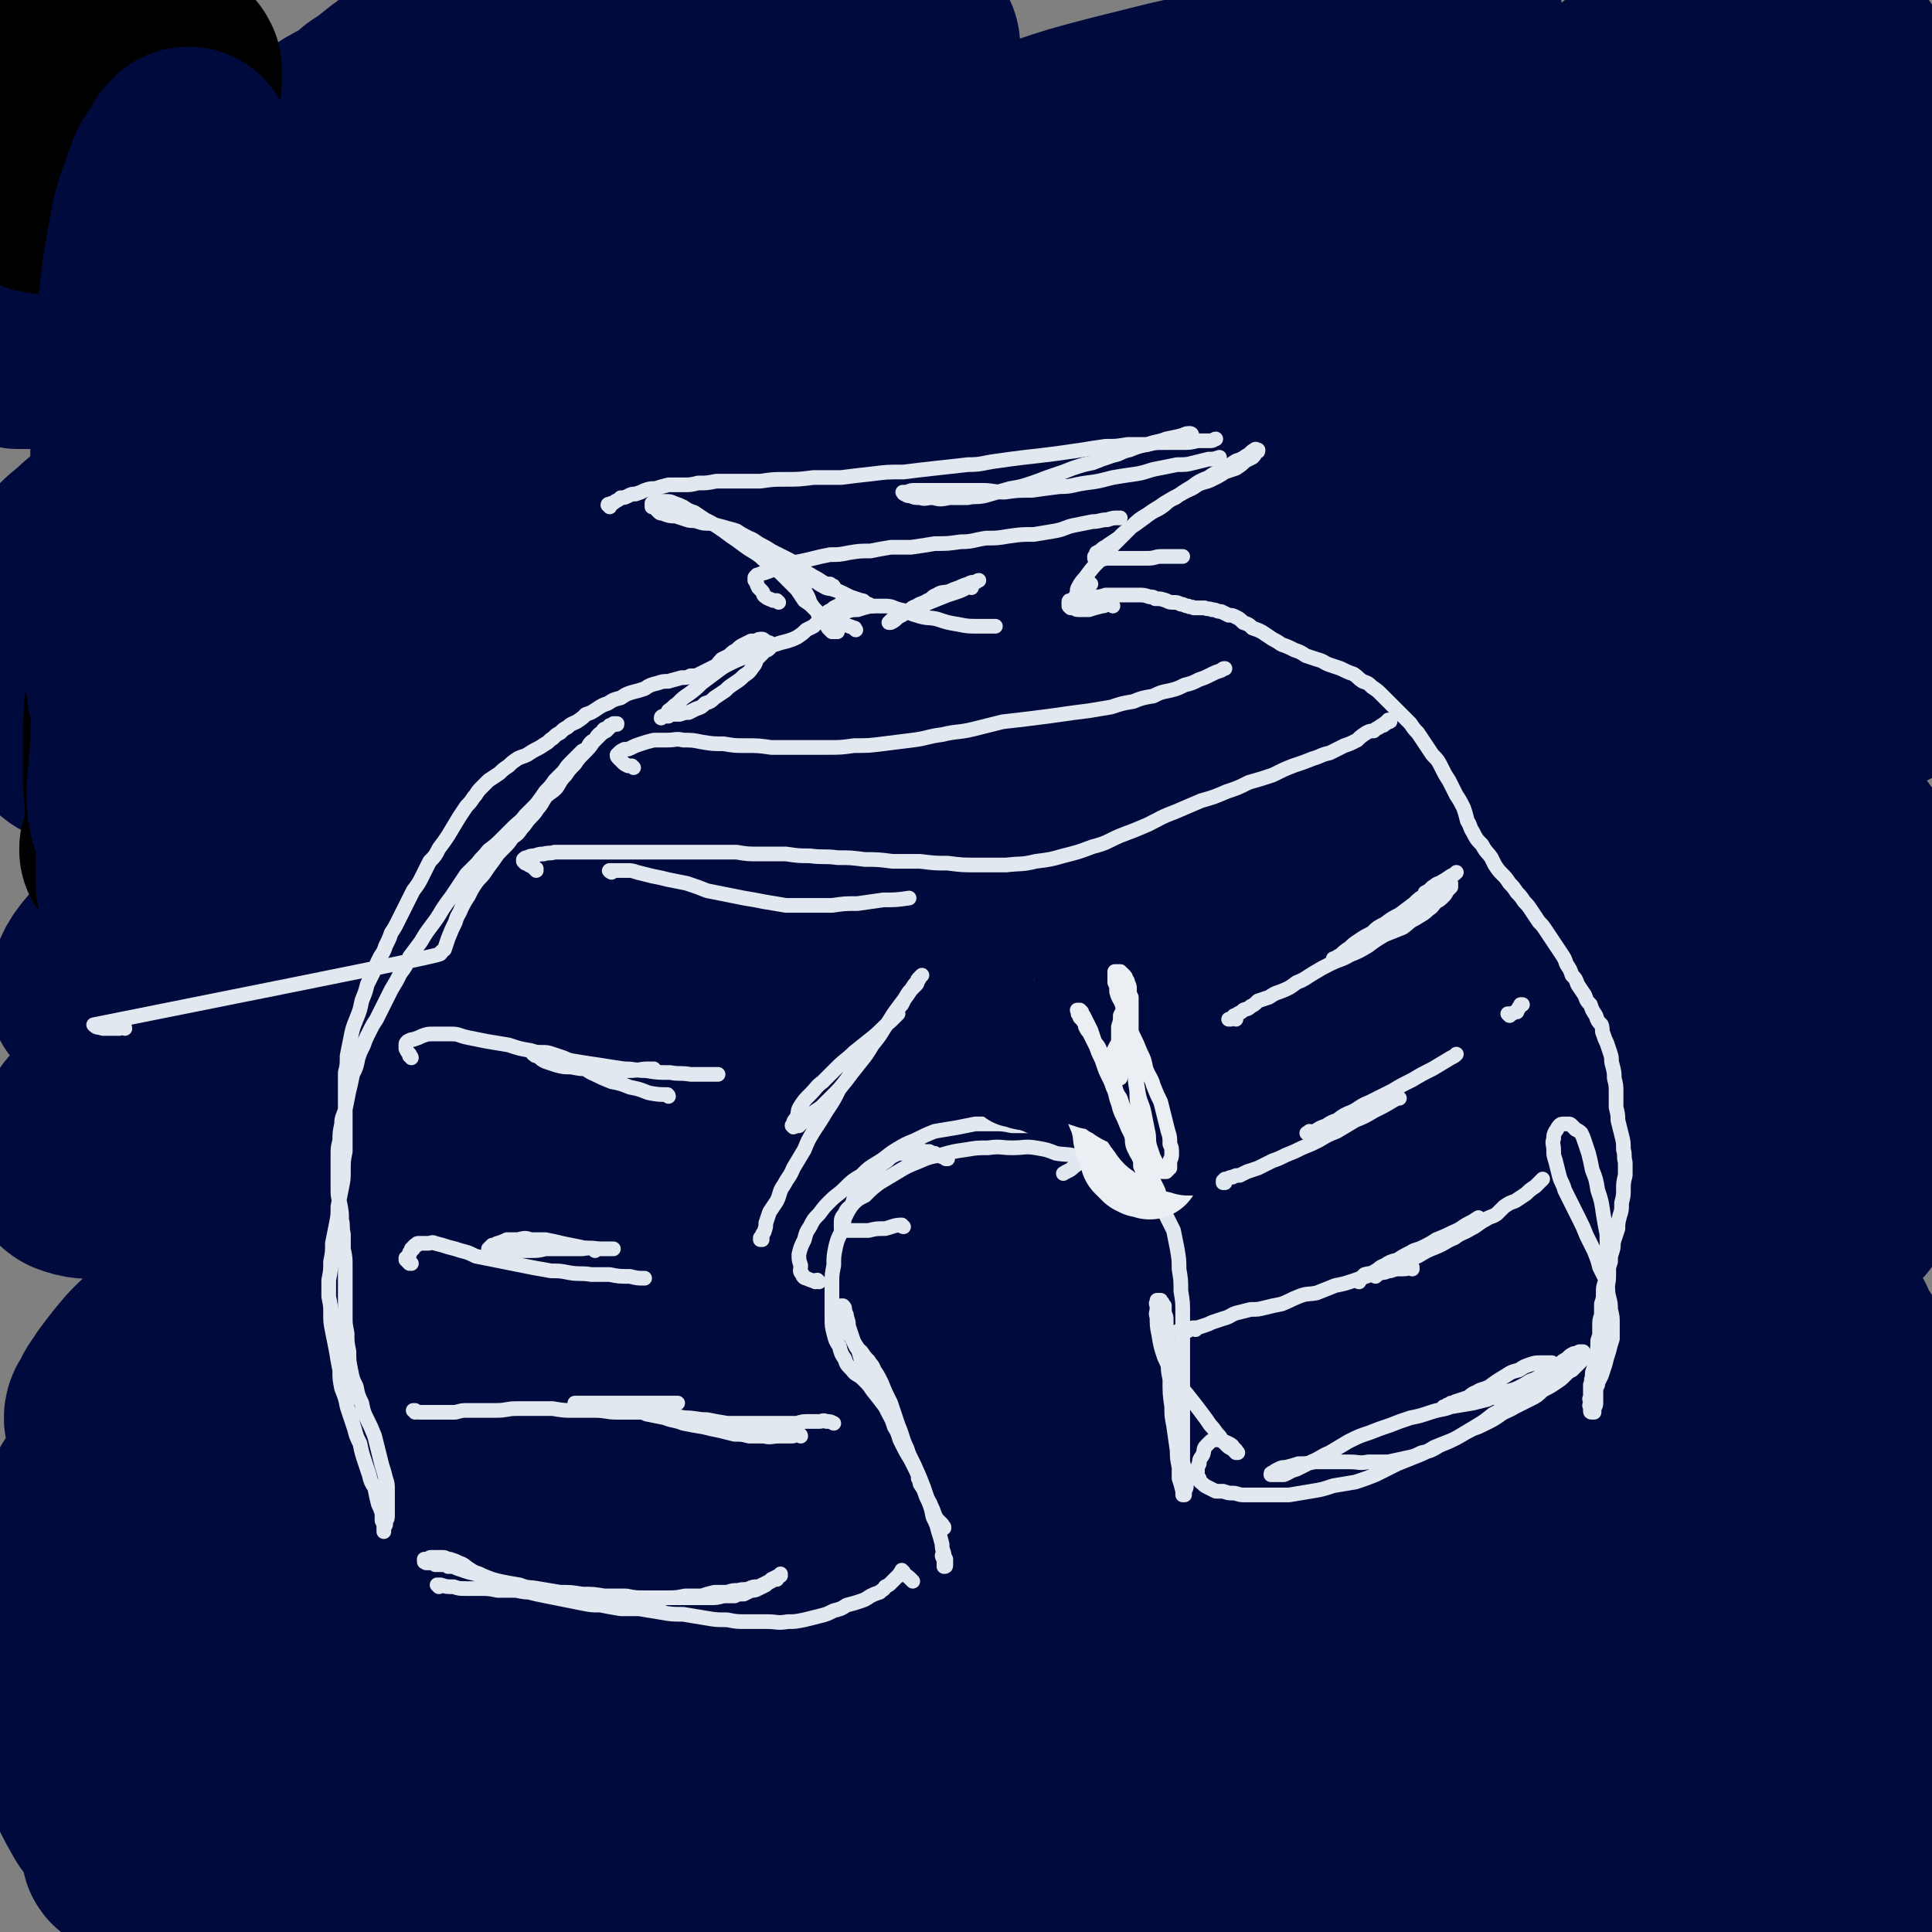 <svg viewBox='0 0 1052 1052' version='1.1' xmlns='http://www.w3.org/2000/svg' xmlns:xlink='http://www.w3.org/1999/xlink'><rect x="0" y="0" width="1052" height="1052" fill="#808080" stroke="none"/><g fill='none' stroke='#010A3D' stroke-width='113' stroke-linecap='round' stroke-linejoin='round'><path d='M55,184c0,0 -1,-1 -1,-1 0,0 1,0 0,0 0,0 0,0 -1,0 -1,0 -1,0 -2,-1 -1,0 -1,0 -3,0 -1,-1 -1,-1 -2,-1 -1,-1 -1,-1 -1,-2 0,-1 1,-1 2,-2 1,-2 1,-2 3,-4 4,-2 4,-2 7,-5 4,-3 4,-3 8,-6 5,-4 5,-4 10,-8 6,-5 6,-5 12,-9 6,-5 6,-5 12,-9 6,-6 7,-5 13,-11 7,-5 7,-5 15,-10 12,-10 13,-10 26,-19 9,-8 9,-8 19,-15 8,-6 8,-6 16,-12 6,-5 6,-5 13,-11 6,-4 6,-4 11,-8 5,-4 5,-4 10,-7 3,-2 3,-2 7,-4 3,-2 2,-2 5,-3 1,-1 1,-1 3,-2 0,0 0,0 0,0 0,0 0,0 -1,1 -2,2 -2,2 -5,4 -3,2 -3,2 -7,4 -4,3 -4,3 -9,6 -5,4 -5,4 -10,8 -7,4 -7,4 -13,8 -8,4 -8,4 -15,9 -7,3 -7,3 -13,7 -5,3 -5,3 -10,6 -6,4 -6,4 -13,8 -7,4 -7,4 -14,9 -9,5 -9,5 -18,11 -8,5 -8,6 -17,12 -8,6 -8,6 -17,11 -8,6 -8,6 -17,12 -7,5 -7,5 -15,11 -7,4 -7,4 -14,9 -5,4 -5,4 -10,8 -4,2 -4,2 -7,5 -1,2 -1,2 -2,4 0,0 0,1 0,1 2,0 3,0 5,0 5,-1 5,-2 9,-4 7,-3 7,-3 13,-6 9,-4 9,-4 17,-9 10,-5 10,-5 20,-11 12,-6 11,-6 23,-13 19,-10 18,-10 38,-20 22,-12 22,-12 45,-23 18,-9 18,-8 36,-17 25,-11 25,-12 50,-22 17,-7 17,-7 35,-13 10,-3 10,-3 20,-6 14,-3 14,-3 28,-6 16,-4 16,-3 32,-6 14,-2 14,-2 29,-4 12,-2 12,-2 25,-4 11,-1 11,-1 22,-2 9,0 9,0 18,0 7,0 7,-1 14,0 4,0 4,0 8,1 1,0 2,1 2,2 0,2 -1,3 -3,5 -4,4 -4,4 -10,7 -11,7 -11,7 -23,13 -12,7 -13,7 -25,13 -14,7 -13,7 -27,13 -15,8 -15,7 -30,14 -17,8 -17,8 -33,17 -18,9 -18,9 -35,18 -18,9 -18,9 -36,19 -12,6 -12,6 -25,13 -14,8 -14,8 -28,16 -18,10 -18,10 -35,21 -10,5 -9,6 -19,12 -11,6 -11,6 -21,14 -12,7 -12,7 -23,16 -12,8 -12,8 -24,17 -11,8 -11,8 -22,17 -9,6 -9,7 -18,14 -6,5 -6,5 -13,11 -4,4 -5,4 -9,8 -2,3 -2,3 -3,6 -1,1 -2,2 -1,2 1,2 2,2 4,2 4,0 5,0 9,-1 6,-2 6,-3 12,-6 8,-4 8,-4 17,-8 11,-6 11,-6 21,-13 25,-14 25,-14 49,-29 22,-13 22,-13 45,-26 25,-14 25,-15 52,-28 28,-14 28,-14 57,-27 23,-11 23,-11 46,-21 24,-11 24,-10 48,-20 23,-9 23,-10 46,-19 22,-8 22,-7 44,-14 21,-7 21,-6 43,-13 20,-6 20,-6 40,-12 18,-6 18,-6 37,-11 16,-4 16,-4 32,-8 13,-3 13,-3 27,-5 10,-2 10,-2 21,-3 6,-1 7,-1 13,-1 4,0 4,0 7,1 1,0 2,1 1,1 -2,2 -3,2 -7,3 -7,2 -7,2 -14,4 -12,4 -12,4 -23,8 -14,5 -14,5 -29,9 -16,6 -17,6 -33,11 -19,7 -19,7 -38,14 -21,7 -21,6 -42,13 -21,8 -21,8 -42,16 -22,8 -22,8 -43,18 -23,10 -23,10 -46,21 -29,15 -29,15 -59,30 -23,12 -23,13 -46,25 -15,8 -15,8 -30,17 -13,7 -13,7 -25,14 -22,13 -22,13 -43,26 -11,6 -11,6 -22,13 -12,7 -12,7 -23,15 -13,8 -13,8 -25,16 -12,9 -13,9 -25,18 -10,8 -10,8 -21,17 -8,6 -8,6 -16,14 -6,5 -6,5 -11,12 -4,4 -4,4 -7,9 -1,3 -2,3 -2,6 1,2 2,2 3,3 4,1 5,1 9,0 7,-2 7,-3 15,-6 10,-5 10,-5 21,-11 23,-13 23,-13 46,-27 26,-16 26,-17 53,-32 31,-18 31,-18 63,-35 29,-16 30,-15 59,-30 27,-14 27,-14 54,-28 29,-13 29,-14 57,-27 28,-12 28,-12 56,-24 27,-10 27,-11 54,-20 26,-10 26,-9 52,-17 24,-7 24,-6 48,-13 22,-5 22,-6 44,-11 19,-5 19,-6 38,-10 17,-5 17,-5 34,-9 14,-3 14,-3 28,-6 10,-2 10,-2 20,-4 6,-1 6,-1 12,-2 3,0 3,0 5,0 0,0 0,0 0,0 -4,3 -4,3 -9,5 -9,4 -9,4 -18,8 -13,7 -13,6 -26,13 -16,8 -16,8 -33,16 -19,9 -19,9 -38,19 -21,10 -21,10 -42,20 -23,11 -23,11 -47,21 -26,12 -26,11 -53,23 -27,13 -27,13 -53,27 -27,14 -27,15 -53,29 -27,14 -27,14 -53,28 -26,15 -26,14 -52,29 -25,15 -25,15 -50,31 -16,9 -16,9 -32,20 -18,11 -18,11 -35,23 -16,11 -16,11 -31,22 -12,8 -12,8 -24,16 -12,10 -12,10 -24,19 -13,10 -13,10 -25,20 -12,9 -12,9 -23,19 -9,8 -9,8 -18,17 -6,6 -6,6 -11,12 -3,4 -3,4 -5,9 -1,2 -2,4 0,5 2,2 3,1 7,1 7,-2 7,-2 13,-4 10,-5 10,-5 20,-10 25,-13 25,-13 49,-27 24,-14 24,-14 48,-28 31,-19 31,-20 62,-39 27,-16 27,-16 55,-31 26,-15 26,-14 52,-28 27,-15 27,-16 54,-30 26,-15 26,-15 53,-29 26,-13 26,-13 52,-26 25,-12 25,-11 51,-23 23,-10 23,-11 46,-20 20,-9 20,-8 40,-16 18,-7 17,-7 35,-14 15,-6 15,-6 31,-11 13,-6 13,-6 26,-11 11,-4 11,-4 22,-7 8,-3 8,-3 16,-5 6,-1 6,-1 12,-2 4,-1 4,-1 7,-1 2,0 2,-1 3,0 1,0 1,0 0,0 -1,3 -1,3 -4,5 -6,4 -6,4 -12,8 -10,7 -10,7 -20,13 -15,10 -14,10 -29,19 -17,10 -17,10 -34,20 -19,10 -19,11 -38,20 -22,11 -23,11 -45,21 -25,11 -25,10 -50,21 -26,11 -26,11 -53,22 -27,11 -27,11 -54,23 -27,12 -27,12 -55,25 -28,13 -28,12 -56,26 -27,13 -27,13 -54,28 -19,10 -19,10 -39,21 -18,10 -18,11 -35,21 -19,12 -19,11 -38,23 -12,8 -12,8 -24,16 -13,9 -13,9 -26,18 -13,10 -13,10 -25,20 -13,11 -14,10 -26,21 -11,9 -11,9 -21,19 -7,8 -7,8 -14,16 -5,6 -6,6 -10,13 -3,4 -3,5 -4,10 -1,3 -2,4 -1,7 1,2 2,2 5,3 4,1 5,1 9,0 8,-2 8,-2 16,-5 11,-5 11,-5 21,-11 24,-12 24,-13 47,-26 27,-15 27,-15 53,-31 34,-20 33,-21 67,-41 27,-15 27,-15 54,-30 28,-15 28,-14 55,-29 29,-15 29,-15 58,-30 28,-14 28,-14 56,-27 28,-14 28,-14 56,-27 28,-12 29,-12 57,-24 26,-12 25,-12 52,-23 23,-10 23,-10 46,-19 21,-7 21,-7 42,-14 19,-7 19,-6 38,-12 17,-5 17,-5 34,-10 8,-3 8,-3 17,-5 10,-3 10,-3 20,-5 9,-2 9,-2 18,-3 5,-1 5,-1 11,-1 3,-1 3,-1 5,0 1,0 2,1 1,2 -1,3 -2,3 -5,6 -6,5 -6,5 -14,9 -11,7 -11,7 -23,13 -22,12 -22,12 -45,23 -19,9 -19,9 -38,17 -20,10 -20,10 -40,19 -21,11 -21,11 -43,21 -24,11 -24,10 -48,21 -25,12 -25,12 -49,24 -26,12 -26,12 -51,25 -26,12 -26,12 -51,26 -26,13 -26,13 -51,27 -25,14 -25,14 -50,28 -24,15 -23,15 -47,30 -23,15 -23,15 -46,29 -15,10 -15,10 -29,20 -16,11 -16,12 -32,23 -17,12 -17,12 -33,24 -10,7 -10,7 -20,15 -11,9 -11,9 -21,18 -11,9 -11,9 -22,19 -11,10 -11,10 -21,20 -9,9 -9,8 -18,17 -6,7 -6,7 -12,15 -3,5 -4,5 -6,10 -2,3 -3,4 -2,7 1,2 3,2 6,2 5,0 5,0 11,-2 9,-2 9,-2 17,-7 27,-13 27,-14 53,-29 23,-13 23,-13 45,-27 32,-19 32,-20 64,-39 26,-15 26,-14 51,-29 26,-14 26,-15 51,-29 27,-14 27,-14 53,-28 27,-13 27,-13 54,-27 28,-13 27,-14 55,-27 27,-13 27,-13 54,-25 27,-12 27,-12 54,-23 25,-11 25,-10 50,-20 23,-9 23,-9 45,-17 21,-8 21,-8 43,-14 18,-6 18,-6 36,-12 10,-2 10,-2 19,-5 12,-3 12,-3 24,-5 11,-2 11,-2 22,-4 8,-1 8,-1 16,-1 5,0 5,0 10,0 1,0 2,0 3,1 0,1 -1,2 -2,4 -4,3 -4,3 -9,6 -7,5 -8,4 -16,9 -11,6 -11,6 -23,12 -21,11 -21,11 -43,22 -16,8 -16,8 -33,16 -19,9 -19,8 -38,17 -19,10 -19,11 -39,22 -21,12 -21,12 -41,24 -21,13 -21,14 -42,27 -21,13 -22,12 -42,26 -22,13 -22,13 -42,27 -22,15 -22,15 -43,31 -22,16 -22,16 -43,32 -21,17 -20,17 -41,35 -20,18 -20,18 -39,36 -18,16 -18,16 -35,33 -16,14 -16,14 -31,29 -12,11 -12,11 -23,23 -7,8 -8,8 -14,16 -2,3 -3,4 -4,8 0,1 1,2 2,2 5,1 6,0 11,-2 12,-3 12,-3 22,-9 16,-7 16,-8 31,-16 20,-12 20,-12 39,-24 23,-14 23,-14 46,-28 25,-15 25,-15 51,-31 29,-17 29,-17 58,-34 16,-9 16,-9 32,-17 '/><path d='M416,432c0,0 0,-1 -1,-1 0,0 1,0 1,0 -1,1 -2,0 -2,1 0,2 1,3 3,5 4,6 5,6 9,12 8,10 7,10 14,21 10,15 10,15 20,30 12,17 12,18 24,35 14,21 14,21 29,41 17,22 17,22 35,43 18,22 18,22 37,42 18,19 18,19 36,36 17,16 18,16 35,31 15,14 15,14 31,28 13,11 14,11 28,22 12,10 11,10 23,20 11,9 11,9 22,18 9,7 9,7 17,14 7,7 7,7 14,13 4,5 4,4 9,8 1,1 1,2 2,3 0,0 0,-1 0,-1 -3,-3 -3,-3 -6,-6 -6,-7 -6,-7 -12,-14 -9,-11 -9,-11 -18,-21 -11,-13 -11,-13 -23,-27 -13,-15 -13,-15 -26,-31 -14,-17 -14,-17 -28,-35 -14,-19 -14,-19 -27,-38 -16,-21 -16,-21 -31,-42 -15,-21 -15,-21 -30,-43 -15,-23 -15,-23 -30,-45 -14,-23 -14,-22 -27,-45 -13,-21 -13,-22 -25,-44 -11,-21 -11,-21 -22,-42 -10,-20 -10,-20 -19,-40 -9,-18 -9,-18 -17,-36 -5,-12 -5,-12 -10,-24 -3,-7 -3,-7 -5,-15 -1,-2 -1,-2 -1,-5 0,-1 0,-2 1,-1 2,0 3,0 5,2 5,5 5,6 9,12 8,11 8,11 16,23 10,18 9,19 20,37 13,21 13,21 26,42 16,24 16,24 33,47 18,25 18,25 38,49 21,26 21,25 43,49 22,24 21,24 44,46 21,21 21,21 42,39 19,16 19,16 39,31 17,14 17,14 36,28 10,8 10,8 21,16 13,9 13,9 26,18 10,7 10,7 21,14 7,5 7,5 15,10 4,3 4,3 9,7 3,1 3,1 5,2 1,1 2,1 2,1 0,-2 -1,-2 -2,-4 -4,-4 -5,-4 -9,-8 -6,-6 -6,-6 -13,-12 -9,-9 -9,-9 -18,-18 -17,-15 -18,-14 -34,-30 -17,-16 -17,-16 -32,-33 -16,-17 -16,-17 -31,-35 -15,-19 -16,-19 -30,-39 -15,-19 -14,-20 -28,-40 -12,-17 -12,-17 -23,-36 -11,-17 -11,-17 -20,-34 -9,-16 -8,-17 -16,-33 -6,-12 -6,-12 -12,-23 -4,-8 -4,-9 -8,-16 -3,-5 -4,-5 -6,-10 -2,-3 -1,-3 -3,-5 0,-1 0,-1 0,-1 1,1 2,2 4,4 5,8 5,8 10,16 8,13 7,14 15,28 11,19 10,19 22,38 12,20 12,20 27,39 14,19 15,19 31,37 16,19 16,19 33,36 16,17 16,17 33,33 12,12 13,12 26,23 12,11 12,11 25,21 15,12 15,12 30,24 13,10 13,10 27,19 5,4 5,4 11,7 4,3 4,3 9,5 4,1 5,1 9,2 3,0 4,1 6,0 2,-1 3,-2 3,-5 1,-4 1,-5 0,-10 -3,-12 -3,-12 -8,-24 -8,-19 -9,-19 -18,-38 -8,-19 -8,-19 -18,-37 -10,-20 -10,-20 -20,-40 -11,-22 -11,-21 -23,-43 -17,-34 -17,-34 -33,-67 -11,-23 -11,-23 -22,-46 -9,-19 -9,-19 -18,-37 -8,-15 -8,-15 -16,-30 -6,-11 -7,-10 -13,-21 -5,-8 -5,-8 -10,-15 -2,-3 -2,-4 -5,-7 -1,-1 -2,-1 -3,-1 0,1 -1,2 0,3 2,8 2,8 5,16 6,13 5,13 12,26 8,16 8,16 18,31 11,18 11,18 23,35 11,16 11,16 23,31 11,15 11,15 23,29 11,12 12,12 24,24 8,8 8,8 16,15 10,9 10,9 21,17 5,3 5,3 10,6 4,1 4,1 8,1 2,1 3,1 5,0 2,0 2,-1 4,-3 2,-3 1,-3 2,-7 1,-4 1,-4 0,-8 -2,-13 -2,-14 -7,-27 -5,-14 -5,-14 -12,-27 -6,-12 -7,-12 -13,-24 -8,-14 -8,-14 -15,-28 -9,-16 -9,-15 -17,-32 -9,-17 -10,-17 -18,-34 -13,-26 -13,-26 -24,-52 -8,-17 -8,-17 -14,-35 -6,-14 -6,-14 -11,-29 -4,-11 -4,-11 -7,-23 -3,-8 -2,-8 -5,-16 -1,-3 -1,-3 -2,-6 -1,-1 -1,-1 -1,-1 0,0 -1,0 0,0 0,4 0,4 2,7 3,11 3,11 6,21 5,17 5,17 10,34 8,22 8,23 16,44 6,14 6,14 12,28 9,18 9,18 18,36 10,19 11,19 22,37 9,16 9,16 20,32 7,11 7,11 16,21 4,6 4,6 9,12 5,5 5,5 11,10 5,5 5,5 10,10 5,5 5,5 11,9 3,3 3,3 7,5 2,2 2,2 4,3 1,1 2,1 2,1 1,-2 1,-2 1,-4 -1,-4 -2,-4 -4,-8 -3,-7 -3,-7 -7,-14 -9,-18 -9,-18 -18,-35 -12,-21 -12,-21 -23,-42 -10,-18 -10,-18 -19,-37 -10,-19 -10,-19 -18,-39 -9,-20 -9,-20 -16,-40 -8,-19 -9,-19 -15,-39 -8,-26 -8,-26 -15,-53 -4,-15 -4,-15 -7,-30 -3,-13 -3,-13 -5,-26 -2,-11 -2,-12 -4,-23 -2,-11 -2,-11 -3,-21 -2,-10 -2,-10 -3,-19 -1,-9 -1,-9 -1,-17 -1,-8 -1,-8 -2,-17 0,-6 0,-6 -1,-12 0,-4 0,-4 0,-8 0,-4 0,-4 1,-7 0,-2 0,-3 1,-3 1,0 1,1 2,2 2,6 2,6 3,12 3,13 3,13 5,27 2,15 2,15 4,30 4,16 4,16 8,32 2,12 2,12 5,23 4,13 4,13 8,26 6,15 6,15 13,31 6,15 6,15 13,31 7,15 7,16 15,31 8,16 8,16 17,32 6,11 6,11 12,22 6,11 6,11 12,22 8,13 8,13 15,26 8,14 8,14 17,28 9,15 9,15 18,29 8,12 8,12 17,25 8,10 8,10 16,20 7,8 7,8 14,16 6,6 6,6 12,12 5,5 5,5 10,10 4,3 4,3 8,5 2,2 2,2 4,3 1,0 1,1 1,0 -2,-1 -2,-1 -5,-3 -4,-5 -4,-4 -8,-9 -6,-6 -6,-6 -11,-13 -7,-9 -8,-9 -14,-18 -8,-11 -8,-11 -15,-23 -8,-12 -8,-12 -15,-25 -7,-14 -7,-14 -14,-29 -7,-15 -7,-15 -13,-30 -6,-15 -6,-15 -11,-30 -5,-14 -4,-14 -9,-29 -5,-16 -5,-16 -9,-33 -5,-19 -5,-19 -10,-38 -3,-12 -2,-12 -5,-24 -2,-11 -2,-11 -4,-21 -1,-10 -2,-10 -3,-20 -1,-9 -1,-9 -2,-19 -1,-8 -1,-8 -2,-16 -1,-6 -1,-6 -1,-13 0,-4 0,-4 -1,-8 0,-2 0,-2 0,-4 0,-1 0,-1 0,-2 0,0 0,1 0,1 1,1 1,1 1,2 1,3 1,3 2,5 2,4 2,4 4,7 2,6 3,6 5,11 2,4 2,4 4,8 3,7 3,7 6,13 4,9 4,9 8,18 5,11 5,11 10,22 5,13 5,13 11,26 6,14 6,14 12,27 5,13 5,13 12,26 6,13 6,13 12,25 6,11 6,11 13,21 5,10 5,10 11,19 5,8 5,8 9,16 4,6 4,6 8,12 3,4 3,4 5,9 2,3 2,3 3,7 1,2 1,2 2,5 0,0 1,1 0,1 0,1 -1,1 -2,0 -3,-1 -3,-2 -5,-4 -4,-4 -4,-4 -7,-8 -5,-7 -5,-7 -9,-13 -5,-9 -5,-8 -11,-17 -5,-10 -5,-11 -11,-21 -6,-12 -6,-12 -12,-25 -6,-13 -6,-13 -11,-27 -6,-14 -6,-14 -11,-28 -5,-14 -5,-14 -9,-28 -4,-12 -4,-12 -9,-24 -3,-11 -3,-11 -7,-21 -3,-9 -3,-8 -6,-17 -5,-11 -5,-11 -9,-22 -2,-6 -2,-6 -3,-12 -1,-4 -2,-4 -2,-9 -1,-3 -1,-3 -2,-7 0,-3 0,-3 0,-7 0,-1 -1,-2 0,-3 0,-1 1,-1 2,-1 1,1 1,1 2,2 1,2 2,2 3,5 2,4 2,4 4,9 3,7 3,7 6,15 4,9 4,9 8,19 5,11 5,11 10,22 4,12 4,12 10,24 4,11 4,11 9,22 5,11 5,11 10,22 5,10 6,10 11,20 5,9 5,9 10,18 5,8 5,8 10,16 4,8 4,7 8,15 3,6 3,6 6,13 2,5 2,5 4,11 2,4 2,4 4,8 2,3 2,3 4,7 1,2 1,2 2,4 0,1 0,1 1,1 0,0 0,0 0,0 -1,-3 -1,-3 -2,-5 -2,-4 -2,-4 -4,-8 -4,-7 -4,-7 -7,-13 -4,-9 -3,-9 -7,-18 -5,-11 -6,-11 -11,-22 -5,-12 -5,-12 -10,-25 -6,-13 -6,-13 -11,-25 -5,-12 -5,-12 -11,-24 -5,-9 -4,-10 -10,-19 -4,-7 -4,-7 -9,-14 -5,-5 -5,-5 -10,-8 -6,-4 -6,-4 -12,-6 -8,-3 -8,-2 -16,-4 -6,-1 -6,-1 -11,-3 -4,-1 -4,-2 -8,-4 -4,-2 -4,-2 -8,-5 -3,-4 -3,-4 -5,-7 -3,-4 -3,-5 -5,-9 -2,-4 -1,-4 -3,-9 -1,-5 -1,-5 -1,-11 -1,-5 -1,-5 0,-10 0,-6 0,-6 2,-11 1,-4 2,-4 4,-9 3,-4 3,-4 6,-7 3,-4 3,-4 7,-7 4,-4 4,-4 8,-6 5,-3 5,-3 9,-5 3,-1 3,-1 6,-2 4,-2 4,-2 8,-3 5,-1 5,-1 9,-2 5,-2 5,-2 11,-2 5,-1 5,-1 10,-1 5,0 5,-1 9,0 4,1 4,1 8,2 5,2 4,2 8,4 4,1 4,1 8,3 2,1 2,1 6,2 2,1 2,1 5,2 2,0 2,0 4,0 2,0 2,1 4,0 1,0 1,0 2,-1 1,0 1,0 2,-1 0,-1 0,-1 1,-1 0,-1 0,-1 1,-2 0,0 0,0 0,0 0,0 0,0 0,0 0,0 0,0 0,0 0,0 0,-1 -1,-1 0,0 1,0 1,1 0,0 0,0 0,-1 1,0 0,0 1,0 0,0 0,0 1,-1 0,0 0,0 1,0 0,0 0,0 0,0 1,0 1,0 1,0 1,1 1,1 1,2 0,1 0,1 0,3 0,2 0,2 0,4 0,3 0,3 0,6 0,3 0,3 1,6 0,4 0,4 0,8 0,6 0,6 1,11 1,6 0,6 1,13 1,8 1,8 3,15 1,9 1,9 3,17 2,9 2,9 4,18 2,10 2,10 4,19 3,10 3,10 5,20 3,9 2,9 4,18 2,9 3,9 5,18 3,8 3,8 5,17 3,8 3,8 5,16 3,8 3,8 6,16 3,8 3,7 7,15 2,8 2,8 5,15 '/><path d='M979,390c-1,-1 -1,-1 -1,-1 -1,0 -1,0 -1,0 -1,0 -1,0 -3,-1 -2,-1 -2,-2 -5,-3 -3,-2 -3,-2 -6,-4 -5,-2 -5,-2 -9,-4 -4,-2 -4,-2 -9,-3 -6,-1 -7,-2 -13,-1 -7,2 -8,3 -13,9 -5,5 -4,6 -8,12 -3,8 -3,8 -6,16 -3,11 -3,11 -6,21 -3,12 -2,12 -4,24 -2,14 -2,14 -4,28 -2,14 -2,14 -4,29 -1,14 -1,14 -1,28 -1,13 0,13 -1,27 0,11 0,11 -1,22 -1,9 -1,9 -4,18 -1,7 -1,7 -4,13 -2,5 -2,5 -5,9 -2,3 -2,3 -5,5 -3,2 -3,2 -7,3 -4,0 -4,1 -8,0 -7,-2 -7,-3 -14,-6 -8,-5 -8,-5 -16,-12 -8,-5 -8,-5 -14,-12 -9,-9 -9,-10 -17,-20 -5,-8 -5,-8 -10,-16 -9,-15 -9,-15 -17,-30 -7,-11 -7,-11 -13,-22 -4,-9 -4,-9 -8,-19 -3,-6 -3,-6 -5,-13 -1,-3 -1,-4 -1,-7 0,-1 0,-2 1,-3 2,0 3,-1 5,0 4,3 4,4 8,8 7,9 7,9 14,18 10,12 10,12 19,24 11,15 11,15 23,30 9,12 9,12 19,23 10,10 10,10 20,20 12,12 12,12 25,23 11,11 11,11 23,22 8,6 8,6 16,13 6,4 6,4 11,9 6,4 6,3 12,7 5,4 5,4 10,7 4,2 4,2 9,4 2,2 2,2 4,3 2,0 3,0 3,-1 1,-2 1,-2 1,-5 0,-4 0,-4 -1,-9 -2,-6 -2,-6 -4,-12 -3,-9 -3,-8 -6,-16 -4,-10 -4,-10 -8,-19 -7,-19 -8,-19 -16,-37 -6,-14 -6,-14 -12,-28 -5,-10 -5,-10 -9,-20 -3,-7 -3,-7 -5,-15 -2,-6 -2,-6 -3,-12 0,-4 0,-4 0,-9 0,-3 0,-4 2,-7 2,-2 3,-3 6,-4 3,-2 4,-1 8,-2 3,0 3,0 6,1 5,2 5,2 9,5 6,3 6,3 11,7 7,5 7,5 13,11 7,6 7,6 14,12 6,6 6,6 11,12 5,6 5,6 10,13 4,6 4,6 7,12 4,6 4,6 7,12 2,6 2,6 4,12 2,6 3,6 4,12 2,7 1,7 2,13 1,6 1,6 1,12 1,5 1,5 0,10 0,4 0,4 0,8 -1,3 -1,3 -2,6 -1,2 -1,2 -1,5 -1,1 -1,1 -1,2 -1,0 -1,0 -1,0 0,0 0,-1 0,-2 0,-2 0,-2 0,-4 0,-3 0,-3 0,-7 1,-5 1,-5 1,-10 0,-6 0,-6 0,-12 0,-7 0,-7 0,-14 0,-8 0,-8 -1,-16 0,-9 0,-9 0,-17 0,-8 0,-8 0,-15 0,-7 0,-7 0,-13 0,-5 0,-5 1,-10 1,-3 1,-3 3,-6 1,-2 1,-2 2,-4 1,-1 1,-1 2,-2 2,-1 2,-1 4,0 2,0 2,0 3,2 4,3 3,3 6,7 4,4 4,4 7,9 4,6 4,6 8,13 5,7 5,7 10,14 6,8 6,8 11,15 2,2 2,2 3,4 '/><path d='M989,696c0,0 -1,-1 -1,-1 0,0 1,0 1,1 0,1 0,1 0,3 -1,3 -1,3 -1,7 0,5 0,5 -1,9 0,7 0,7 0,13 0,6 0,6 -1,13 0,7 0,7 0,13 -1,7 -1,7 -1,14 -1,8 -1,8 -2,15 -1,7 -1,7 -2,15 -2,8 -2,8 -3,16 -2,8 -1,8 -3,16 -1,9 -1,9 -2,17 -2,9 -2,9 -3,17 -1,8 -1,8 -2,16 -1,7 -1,7 -2,15 -1,6 -1,6 -2,12 -1,5 -1,5 -2,9 0,3 0,3 -1,6 0,1 0,1 -1,2 0,0 0,0 -1,-1 0,-3 0,-3 -1,-7 -1,-6 0,-6 -1,-12 -2,-9 -2,-9 -3,-17 -2,-11 -2,-11 -4,-22 -2,-13 -2,-13 -3,-26 -2,-13 -2,-13 -4,-26 -1,-14 -1,-14 -2,-28 0,-13 0,-13 -1,-26 0,-12 0,-12 0,-25 1,-11 2,-11 3,-22 1,-10 1,-10 2,-21 2,-8 2,-8 4,-17 1,-8 1,-8 2,-15 1,-6 1,-6 2,-11 1,-4 1,-4 2,-8 1,-2 1,-2 2,-4 0,0 0,0 0,0 0,4 0,4 0,7 0,6 0,6 0,13 1,9 1,9 1,18 0,11 0,11 0,22 1,12 1,12 1,24 0,12 0,12 0,24 -1,12 -1,12 -2,24 0,12 0,12 -2,23 -1,11 -1,11 -3,22 -2,10 -2,10 -5,20 -2,10 -2,10 -5,19 -3,8 -3,8 -6,16 -4,9 -3,10 -9,17 -11,12 -12,13 -25,21 -5,3 -5,1 -11,1 -6,1 -6,1 -13,0 -8,-2 -8,-3 -16,-6 -10,-4 -10,-3 -20,-8 -15,-7 -15,-7 -30,-15 -10,-6 -10,-6 -20,-12 -11,-7 -11,-7 -21,-14 -11,-9 -11,-9 -23,-17 -10,-8 -10,-8 -21,-16 -9,-7 -9,-7 -18,-15 -6,-5 -6,-5 -12,-10 -4,-3 -4,-2 -8,-5 -1,0 -1,0 -2,-1 0,0 1,0 1,0 3,2 3,1 6,3 10,7 9,8 19,15 13,9 13,9 26,18 16,10 16,10 33,19 17,9 16,10 34,18 11,5 11,4 22,8 16,5 16,5 31,10 17,4 17,4 33,8 9,2 9,2 19,3 9,1 9,1 18,2 9,0 9,1 18,1 9,0 9,0 18,0 7,0 7,0 15,0 5,-1 5,-1 10,-2 3,-1 3,-1 6,-2 1,-1 2,-2 2,-4 0,-1 -1,-1 -2,-2 -3,-2 -3,-2 -6,-3 -6,-3 -6,-2 -12,-4 -11,-2 -11,-3 -23,-4 -21,-3 -21,-3 -42,-5 -18,-2 -18,-1 -37,-3 -28,-3 -28,-3 -56,-6 -20,-2 -20,-2 -40,-4 -21,-3 -21,-3 -42,-6 -21,-3 -21,-4 -41,-8 -21,-3 -21,-3 -42,-8 -21,-4 -21,-4 -42,-9 -21,-5 -21,-5 -41,-11 -20,-6 -21,-6 -41,-14 -19,-7 -18,-8 -37,-17 -18,-8 -18,-8 -36,-17 -15,-8 -14,-9 -29,-18 -12,-7 -12,-8 -24,-15 -9,-5 -9,-5 -18,-9 -6,-2 -6,-2 -12,-3 -3,-1 -3,-1 -5,-1 -1,0 -1,0 -1,0 2,2 2,2 5,5 8,6 8,6 16,12 11,9 10,10 22,19 13,11 13,11 28,20 17,10 17,9 35,18 18,10 18,10 37,18 21,9 21,9 42,17 22,8 22,8 44,15 21,7 21,7 42,12 21,4 21,4 42,7 18,2 18,2 36,4 18,2 18,2 35,3 16,0 16,0 32,1 13,0 13,0 27,0 7,0 7,0 15,-1 9,-1 9,-1 18,-3 8,-1 8,-1 16,-4 6,-2 6,-2 11,-6 3,-3 3,-4 5,-8 2,-5 2,-5 2,-10 -1,-6 -2,-6 -5,-11 -4,-7 -4,-7 -10,-13 -9,-8 -9,-8 -19,-14 -17,-11 -17,-11 -35,-19 -14,-7 -14,-6 -29,-10 -17,-5 -17,-5 -34,-9 -18,-4 -18,-4 -36,-7 -17,-3 -17,-3 -35,-5 -20,-3 -20,-2 -39,-5 -20,-3 -20,-2 -39,-6 -20,-4 -20,-4 -40,-9 -19,-4 -19,-5 -38,-11 -16,-5 -16,-5 -32,-10 -14,-5 -14,-5 -28,-8 -9,-2 -9,-1 -19,-2 -6,0 -6,0 -12,0 -3,1 -4,1 -6,3 -2,1 -2,2 -2,5 2,6 3,6 7,11 8,10 8,10 16,20 12,12 12,12 25,23 13,12 13,12 28,23 14,10 14,10 29,18 15,8 16,7 32,13 15,5 15,5 31,8 14,3 14,3 29,5 14,1 14,1 28,1 13,0 14,0 27,-2 11,-2 11,-2 22,-5 10,-2 10,-3 19,-7 8,-3 8,-3 15,-8 6,-4 6,-4 11,-9 4,-4 5,-4 8,-9 3,-5 3,-5 5,-10 1,-5 1,-5 1,-10 0,-4 0,-5 -2,-9 -2,-5 -3,-5 -7,-9 -5,-6 -5,-6 -11,-10 -9,-5 -9,-5 -18,-8 -11,-5 -11,-5 -22,-8 -13,-3 -13,-3 -27,-5 -16,-3 -16,-2 -32,-4 -17,-1 -17,-1 -35,-2 -19,-2 -19,-2 -39,-4 -21,-3 -21,-3 -41,-5 -20,-2 -20,-2 -40,-4 -20,-1 -20,-1 -41,-2 -19,-2 -19,-2 -38,-4 -20,-2 -20,-1 -40,-4 -19,-2 -19,-2 -39,-5 -18,-2 -19,-2 -37,-5 -12,-3 -12,-2 -25,-5 -12,-3 -12,-3 -25,-6 -13,-3 -13,-3 -27,-5 -11,-1 -11,-1 -22,0 -8,1 -8,1 -16,4 -3,1 -3,1 -6,3 -3,3 -3,3 -4,6 -2,6 -3,6 -2,12 2,12 2,13 8,23 7,11 8,10 17,19 10,10 11,9 22,18 12,9 11,10 25,17 21,12 21,12 44,23 17,7 17,6 34,12 17,6 17,6 34,11 17,5 17,4 35,8 17,4 17,4 34,7 16,2 16,2 33,4 15,2 15,3 31,4 13,0 13,0 26,0 10,0 10,0 19,-2 8,-1 8,-1 15,-3 4,-2 4,-2 8,-5 2,-2 2,-2 3,-5 1,-2 1,-3 0,-5 -2,-5 -3,-5 -7,-8 -5,-6 -5,-6 -11,-11 -7,-7 -7,-7 -15,-13 -9,-7 -9,-7 -18,-14 -11,-8 -11,-8 -22,-15 -13,-8 -13,-8 -26,-16 -14,-8 -14,-8 -28,-15 -13,-8 -12,-8 -26,-15 -13,-7 -13,-7 -27,-13 -13,-6 -13,-6 -26,-11 -11,-5 -11,-4 -23,-9 -10,-4 -10,-5 -20,-9 -10,-4 -10,-4 -19,-7 -8,-3 -8,-4 -16,-7 -3,-1 -3,-1 -7,-2 -4,-2 -4,-2 -8,-4 -3,-1 -3,-1 -6,-1 -1,0 -2,0 -2,1 -1,3 0,3 1,6 3,8 3,8 7,15 9,18 8,18 19,35 8,14 9,13 19,26 10,12 10,12 21,24 10,11 10,11 21,22 11,9 11,9 22,18 11,8 11,8 22,15 9,6 9,5 19,11 7,3 7,3 15,7 5,2 5,2 10,4 3,2 4,1 7,2 1,0 1,0 1,0 0,0 0,0 -1,-1 -3,-2 -3,-2 -6,-4 -5,-4 -5,-4 -11,-7 -8,-4 -7,-4 -15,-8 -10,-5 -11,-5 -21,-9 -11,-5 -11,-5 -23,-10 -13,-6 -13,-6 -25,-11 -13,-6 -13,-6 -27,-12 -12,-5 -13,-5 -25,-10 -10,-4 -10,-4 -19,-8 -13,-5 -12,-5 -25,-9 -12,-5 -12,-5 -25,-8 -10,-3 -10,-3 -21,-5 -7,-1 -7,-1 -13,-1 -7,0 -7,-1 -13,0 -7,1 -7,1 -12,5 -6,3 -7,3 -10,8 -4,6 -4,7 -5,14 -2,9 -2,10 -2,19 1,11 2,11 4,22 3,12 3,12 7,24 8,17 7,18 17,34 7,13 8,13 17,24 7,7 8,7 16,13 7,5 7,5 15,9 6,3 6,3 13,5 4,1 4,1 9,2 7,0 8,1 14,-1 5,-2 5,-3 9,-6 4,-4 5,-4 7,-9 3,-8 2,-8 4,-17 1,-7 1,-7 1,-14 0,-6 0,-6 -1,-12 -2,-8 -2,-8 -5,-16 -4,-10 -4,-10 -8,-18 -5,-10 -5,-10 -10,-19 -6,-9 -6,-10 -13,-18 -6,-9 -6,-10 -13,-18 -8,-8 -8,-9 -16,-16 -8,-7 -9,-7 -17,-14 -4,-3 -5,-3 -9,-5 -5,-3 -5,-3 -11,-4 -5,-2 -5,-2 -11,-3 -5,0 -6,-1 -11,0 -6,1 -6,1 -11,3 -5,3 -6,3 -9,7 -5,5 -5,5 -7,11 -3,8 -3,8 -5,16 -1,9 -1,10 -1,19 -1,11 -1,11 0,22 1,12 1,12 3,24 2,12 2,12 5,23 3,12 3,12 7,22 4,10 4,10 9,20 4,9 4,9 9,17 4,7 4,8 9,14 8,10 7,10 16,18 4,3 4,3 9,5 3,1 4,1 6,-1 2,-1 2,-2 3,-5 2,-3 3,-4 4,-8 1,-5 0,-5 0,-10 0,-7 1,-7 0,-14 -1,-7 -1,-7 -3,-15 -2,-8 -3,-8 -6,-16 -2,-6 -2,-6 -5,-13 -3,-6 -3,-6 -6,-11 -3,-6 -3,-6 -7,-13 -5,-6 -5,-6 -10,-13 -5,-6 -5,-7 -11,-12 -5,-6 -5,-6 -12,-10 -5,-3 -5,-3 -11,-5 -6,-1 -6,-1 -12,-2 -6,0 -6,0 -13,2 -6,1 -7,2 -13,5 -6,4 -7,4 -12,9 -6,6 -7,6 -11,14 -4,8 -4,8 -6,17 -3,10 -2,11 -3,21 -1,11 -1,11 0,22 0,12 0,12 2,23 3,11 3,11 7,22 4,10 4,10 9,20 5,9 5,9 11,17 6,7 6,7 12,14 5,5 5,5 10,10 5,4 5,4 10,7 3,2 4,2 7,3 4,1 4,1 7,0 3,-1 3,-1 5,-4 3,-3 3,-3 4,-7 1,-4 1,-4 1,-9 0,-5 1,-5 0,-11 -1,-6 -1,-6 -2,-12 -2,-7 -2,-7 -5,-13 -2,-7 -2,-7 -5,-13 -3,-6 -3,-6 -7,-12 -3,-5 -3,-5 -7,-10 -4,-5 -4,-5 -9,-9 -4,-3 -4,-4 -10,-6 -4,-2 -5,-1 -10,-2 -4,0 -5,-1 -9,1 -5,1 -5,2 -8,6 -4,4 -4,5 -6,10 -2,6 -2,7 -2,14 -1,8 -1,8 -1,16 0,8 0,9 2,17 2,9 2,9 5,17 4,8 4,8 8,15 5,7 5,7 10,13 5,6 5,6 11,11 5,4 5,4 11,8 4,3 4,4 9,6 4,2 4,2 9,3 3,1 4,1 7,1 4,-1 4,0 7,-2 3,-2 3,-2 5,-5 3,-4 3,-4 5,-8 2,-4 2,-4 3,-9 2,-5 1,-5 3,-10 2,-5 1,-5 3,-10 2,-4 2,-5 5,-8 5,-6 5,-7 11,-11 6,-3 7,-2 14,-2 8,0 8,0 15,2 10,1 10,1 19,4 9,2 9,2 18,4 10,3 10,3 20,5 15,4 15,3 29,7 10,2 10,2 20,5 9,2 9,1 18,3 8,3 8,3 16,6 8,2 8,2 16,4 6,2 6,2 13,4 4,1 4,0 9,2 2,0 2,0 4,1 1,1 2,1 1,1 -1,1 -1,1 -3,1 -4,0 -4,0 -7,0 -6,0 -6,0 -12,0 -9,0 -9,0 -17,0 -9,0 -9,0 -18,0 -11,0 -11,0 -21,-1 -13,0 -13,0 -25,-1 -8,0 -8,0 -15,-1 -12,-1 -12,0 -23,-1 -13,-2 -13,-2 -26,-4 -12,-1 -12,-1 -24,-1 -7,-1 -7,-1 -15,-1 -9,-1 -9,-1 -17,-1 -9,0 -9,0 -18,0 -9,1 -9,1 -18,1 -8,1 -8,1 -16,2 -6,1 -6,1 -13,2 -4,1 -4,1 -8,2 -2,1 -3,0 -4,1 0,1 1,1 2,1 4,2 4,1 9,2 7,2 7,2 13,3 9,2 9,2 17,4 15,3 15,4 29,5 18,3 18,2 37,3 13,1 13,0 27,0 13,0 13,0 27,-2 21,-2 21,-2 43,-5 14,-2 14,-2 29,-4 13,-1 13,-1 27,-3 15,-1 15,-1 30,-3 16,-1 16,-1 32,-2 14,-1 14,-1 29,-1 13,-1 13,0 27,-1 13,0 13,0 26,0 12,0 12,0 24,0 10,0 10,0 19,0 8,0 8,1 16,0 5,0 5,0 10,0 3,-1 3,-1 6,-2 0,0 1,-1 1,-1 0,-1 0,-1 -1,-1 -3,-1 -3,-1 -6,-1 -6,-1 -6,-1 -11,-1 -7,-1 -7,-1 -15,-1 -9,0 -9,0 -18,-1 -9,0 -9,0 -18,-1 -18,-2 -18,-2 -36,-5 -15,-3 -15,-3 -31,-6 -17,-3 -17,-3 -34,-7 -18,-4 -18,-4 -36,-9 -35,-11 -35,-11 -70,-23 -9,-3 -9,-4 -19,-8 -11,-5 -11,-5 -22,-11 -10,-5 -10,-5 -20,-9 -5,-3 -6,-3 -12,-4 -2,-1 -2,-1 -5,-2 -1,0 -1,0 -1,0 1,2 2,2 4,3 5,3 5,3 10,7 8,5 7,6 16,11 16,10 15,11 32,19 16,7 17,7 34,11 16,5 16,5 32,7 16,3 17,2 33,3 17,1 17,1 34,1 16,0 16,0 32,-1 15,-2 15,-2 30,-4 15,-3 15,-3 29,-6 12,-3 12,-3 24,-7 10,-3 10,-3 19,-8 8,-4 8,-4 15,-9 6,-5 6,-5 10,-10 3,-4 3,-4 5,-8 1,-4 2,-4 1,-8 -1,-3 -2,-4 -4,-7 -5,-4 -5,-4 -10,-7 -6,-4 -7,-4 -14,-7 -8,-4 -8,-4 -16,-7 -10,-3 -10,-3 -20,-6 -13,-3 -13,-3 -25,-5 -14,-3 -14,-3 -28,-5 -14,-2 -14,-2 -28,-3 -15,-2 -15,-2 -29,-3 -15,-2 -15,-2 -30,-3 -13,0 -13,0 -27,-1 -11,0 -11,0 -22,0 -9,1 -9,1 -19,4 -6,2 -7,2 -13,5 -4,2 -5,3 -7,6 -2,3 -2,4 -1,8 1,5 2,6 5,11 7,9 8,9 16,17 11,9 11,9 23,18 13,9 13,10 27,17 16,8 16,8 33,14 18,6 19,6 37,11 20,5 20,6 39,10 21,5 21,5 42,8 19,3 19,3 39,5 20,1 20,1 39,1 19,1 19,1 37,1 17,-1 17,-1 33,-3 15,-1 15,-1 29,-3 12,-2 12,-2 24,-5 9,-2 9,-2 18,-5 7,-3 7,-2 13,-6 4,-2 4,-2 7,-5 2,-2 2,-2 3,-4 1,-1 1,-2 0,-4 -2,-2 -2,-2 -6,-4 -4,-3 -4,-3 -10,-5 -7,-4 -7,-4 -15,-7 -9,-3 -9,-3 -19,-6 -13,-4 -13,-4 -26,-7 -15,-4 -15,-4 -30,-7 -16,-4 -16,-5 -32,-9 -18,-4 -18,-4 -36,-8 -17,-5 -17,-5 -34,-9 -16,-5 -16,-5 -32,-10 -15,-4 -15,-4 -30,-8 -12,-3 -12,-3 -24,-5 -8,-2 -8,-2 -16,-2 -5,0 -6,0 -9,2 -3,2 -3,3 -3,6 0,6 1,7 4,12 7,10 7,10 15,20 12,13 12,13 25,25 15,12 15,12 32,22 15,10 15,9 31,16 17,7 17,7 34,13 17,5 17,5 35,9 16,4 16,4 32,7 16,2 16,2 31,3 15,1 15,1 30,1 12,1 12,1 25,1 11,0 11,0 22,0 10,-1 10,-1 20,-2 8,0 9,0 17,-1 6,-2 6,-1 13,-3 4,-2 4,-2 9,-4 3,-1 3,-1 6,-2 3,-1 3,-1 6,-2 3,-1 3,-1 5,-2 3,0 3,0 5,0 2,0 2,0 3,0 1,0 1,0 2,1 0,0 0,0 0,0 -2,0 -3,0 -5,0 -6,-3 -6,-3 -11,-7 -9,-5 -9,-5 -18,-10 -11,-7 -11,-7 -22,-13 -11,-7 -11,-7 -22,-13 -12,-8 -12,-8 -24,-16 -11,-6 -11,-8 -22,-13 -7,-4 -7,-4 -15,-5 -2,0 -4,0 -5,2 -2,3 -2,4 0,8 5,9 6,9 13,17 10,13 10,13 22,24 13,11 13,12 28,21 14,10 14,9 29,17 14,7 14,7 29,13 13,5 13,5 27,10 8,2 8,2 16,4 9,2 9,2 19,2 9,1 10,2 19,1 7,0 7,0 14,-2 5,-2 5,-3 9,-6 3,-4 3,-4 5,-8 2,-3 1,-3 2,-6 '/><path d='M741,864c0,0 -1,-1 -1,-1 0,0 1,0 1,1 -1,5 -2,5 -2,10 2,7 3,8 6,15 4,8 5,8 10,15 11,15 11,15 24,29 10,12 10,12 22,23 8,8 8,8 17,15 10,8 10,8 20,15 11,8 11,9 23,16 9,5 9,5 18,10 7,3 7,4 14,6 5,2 5,3 11,4 3,0 4,0 7,0 2,0 2,-1 3,-2 1,-2 0,-2 1,-4 0,-5 1,-5 0,-11 -1,-6 -1,-6 -3,-11 -1,-5 -1,-5 -2,-10 0,-3 -1,-3 -1,-7 0,-3 0,-3 1,-6 0,-3 0,-3 1,-7 0,-4 0,-4 0,-8 0,-5 1,-5 0,-10 0,-7 0,-7 -1,-14 -1,-7 -1,-7 -3,-14 -1,-7 -1,-7 -2,-13 -1,-5 -2,-5 -2,-10 1,-2 1,-3 3,-4 2,-1 2,0 4,1 3,1 3,2 6,4 5,4 5,4 9,8 6,5 6,6 12,11 7,7 7,7 13,13 7,7 7,7 13,14 5,6 5,6 10,12 4,6 4,6 8,12 2,4 2,5 4,10 2,4 3,4 4,9 1,4 1,4 1,9 1,3 1,3 1,7 0,4 0,4 0,7 0,3 0,3 0,6 0,3 0,3 0,5 1,2 1,2 1,4 1,1 1,1 2,1 1,1 1,1 2,1 1,0 2,1 2,0 1,-1 1,-1 2,-3 0,-1 0,-1 1,-3 0,-3 0,-3 0,-6 1,-3 1,-3 1,-6 0,-3 0,-3 0,-6 1,-3 1,-3 1,-6 1,-2 1,-2 2,-4 1,-1 2,-1 3,-1 2,-1 2,-1 4,-1 3,1 3,1 6,3 3,2 3,2 7,5 4,2 4,2 8,5 5,3 5,3 9,5 3,3 4,3 7,5 3,2 3,2 5,4 2,1 2,1 3,2 0,1 0,1 0,2 0,1 1,1 0,2 0,0 -1,0 -1,0 -2,0 -2,0 -4,-1 -2,-1 -2,-1 -5,-3 -3,-3 -3,-3 -7,-6 -4,-4 -4,-4 -7,-8 -4,-5 -4,-5 -7,-10 -2,-5 -2,-5 -4,-10 -2,-5 -2,-5 -3,-10 0,-5 0,-5 0,-10 0,-5 0,-5 0,-10 0,-5 1,-5 1,-11 0,-5 0,-5 0,-11 1,-6 0,-6 0,-13 0,-7 1,-7 0,-13 0,-8 0,-8 -1,-15 -1,-8 -2,-8 -3,-16 -2,-8 -2,-8 -3,-16 -2,-7 -2,-7 -3,-14 -2,-6 -1,-6 -3,-13 -1,-5 -1,-5 -2,-10 0,-4 0,-4 -1,-8 0,-3 0,-3 -1,-6 0,-3 0,-3 0,-7 0,-2 0,-2 -1,-5 0,-3 0,-3 0,-6 0,-3 0,-3 0,-6 0,-3 0,-3 0,-7 0,-4 0,-4 -1,-8 0,-5 0,-5 0,-9 -1,-5 0,-5 -1,-10 -1,-5 -1,-5 -2,-10 0,-4 0,-4 -1,-8 0,-2 0,-2 -1,-5 0,-1 0,-1 0,-3 0,0 0,-1 0,-1 0,0 1,0 1,0 0,0 0,0 1,1 0,0 0,0 0,1 0,0 0,0 0,1 1,1 1,1 1,2 1,2 2,2 3,4 2,3 2,3 4,6 3,5 3,5 5,10 2,2 2,2 3,5 '/></g>
<g fill='none' stroke='#000000' stroke-width='113' stroke-linecap='round' stroke-linejoin='round'><path d='M85,105c0,0 0,0 -1,-1 0,0 1,1 0,1 -1,-1 -1,-1 -3,-2 -2,-1 -2,-1 -5,-3 -3,-2 -3,-2 -6,-4 -4,-3 -4,-3 -7,-6 -3,-3 -3,-3 -6,-7 -4,-3 -4,-3 -7,-7 -3,-4 -3,-4 -5,-8 -3,-3 -3,-3 -6,-7 -2,-3 -3,-3 -5,-6 -3,-2 -3,-2 -6,-4 -3,-2 -3,-2 -5,-4 -3,-2 -3,-1 -5,-3 -2,-1 -2,-1 -4,-3 -2,-1 -2,-1 -4,-3 -1,-1 -1,-1 -2,-2 -1,-2 -1,-2 -2,-3 -1,-1 -1,-1 -2,-2 -1,0 -1,0 -2,0 -1,0 -1,1 -2,2 -1,2 -1,2 -1,5 -1,3 -1,3 -2,7 -1,4 -1,4 -1,9 -1,5 -1,5 -1,9 0,5 0,5 0,9 0,5 0,5 1,9 1,4 1,4 3,7 3,4 3,4 6,7 3,2 4,2 7,4 5,2 5,2 9,4 5,1 5,1 10,1 6,1 6,1 11,1 5,-1 5,0 9,-2 5,-1 5,-2 9,-4 4,-3 4,-3 7,-6 4,-4 4,-4 7,-8 3,-4 3,-4 5,-9 3,-4 3,-4 6,-8 2,-4 2,-4 4,-8 2,-4 2,-4 4,-7 1,-3 1,-3 2,-6 1,-2 1,-2 2,-3 0,-2 0,-2 0,-4 0,-1 0,-1 0,-2 -1,-2 -1,-2 -3,-3 -2,-1 -2,-1 -4,-2 -2,-1 -2,-1 -5,-2 -3,-1 -3,-1 -6,-2 -4,0 -4,0 -8,-1 -4,0 -4,0 -9,1 -5,0 -5,1 -9,2 -5,1 -5,1 -10,3 -5,2 -5,2 -10,4 -5,2 -5,2 -10,4 -2,1 -2,1 -5,3 -1,1 -1,1 -2,2 -1,0 -1,0 -1,0 0,1 1,1 2,0 3,0 3,0 5,-1 3,0 3,0 6,-1 4,-1 4,-1 8,-1 4,-1 4,-1 8,-1 5,0 5,0 9,0 4,0 4,0 8,1 3,1 3,2 7,3 3,1 3,1 6,2 3,1 3,1 5,3 3,1 3,1 4,3 2,3 3,3 4,5 2,4 2,4 3,8 2,5 2,5 3,10 1,7 1,7 1,14 1,8 1,8 2,17 0,8 0,8 0,17 0,8 0,8 0,17 1,9 1,9 1,17 0,9 0,9 0,17 0,8 0,8 -1,17 0,8 0,8 0,16 -1,8 -1,8 -2,16 -1,9 -1,9 -2,17 -1,9 -1,9 -2,17 -1,9 -1,9 -2,18 -2,9 -2,9 -3,18 -2,9 -2,9 -4,17 -1,8 -1,8 -2,16 -2,8 -2,8 -4,15 -1,7 -1,7 -2,14 -1,7 -1,7 -2,13 0,6 0,6 -1,12 -1,5 0,5 -1,11 0,5 0,5 0,11 0,5 0,5 0,10 0,6 0,6 0,11 0,5 1,5 1,9 0,5 0,5 0,9 0,3 0,3 0,7 0,3 0,3 -1,5 0,2 0,2 0,3 0,1 0,2 -1,2 0,1 0,1 0,1 0,1 -1,1 -1,1 0,0 0,0 0,0 1,0 0,-1 0,-1 0,0 0,0 1,1 '/></g>
<g fill='none' stroke='#010A3D' stroke-width='113' stroke-linecap='round' stroke-linejoin='round'><path d='M106,158c0,0 -1,-1 -1,-1 0,0 1,0 1,1 0,2 0,2 0,5 0,3 0,3 0,6 0,6 0,6 0,11 0,6 0,6 0,12 0,7 0,7 0,14 -1,8 -1,8 -1,16 -1,9 -1,9 -2,18 -1,10 -1,10 -1,19 -1,14 -1,14 -2,27 -1,11 -1,11 -2,22 -1,9 -1,9 -1,17 -1,11 -1,11 -2,22 -1,13 -1,13 -3,26 -1,9 -1,9 -2,19 -1,8 -2,8 -3,15 -2,7 -1,7 -3,13 -1,5 -1,5 -3,10 -1,4 -1,4 -3,7 -1,3 -1,3 -2,5 -1,1 -1,1 -2,2 -1,0 -1,1 -1,0 -1,0 -1,-1 -1,-2 0,-3 0,-3 -1,-5 0,-5 0,-5 0,-9 1,-6 1,-6 1,-12 1,-8 1,-8 1,-16 1,-10 1,-10 2,-19 1,-11 1,-11 1,-22 1,-12 1,-12 2,-24 1,-13 1,-13 2,-26 1,-14 1,-14 1,-27 1,-15 1,-15 2,-29 0,-15 0,-15 1,-29 1,-14 1,-14 2,-29 2,-13 1,-13 3,-26 1,-12 1,-12 3,-23 2,-10 2,-10 3,-20 2,-8 2,-8 3,-16 1,-6 1,-7 2,-13 1,-4 1,-4 2,-8 0,-3 0,-3 1,-5 0,-1 0,-1 0,-2 0,0 -1,0 -1,0 -1,1 -1,1 -2,2 -1,3 -1,2 -3,5 -2,3 -2,3 -4,6 -2,6 -2,5 -4,11 -3,8 -3,8 -5,16 -2,11 -2,11 -4,22 -2,14 -2,14 -3,28 -2,16 -2,16 -3,32 -1,18 0,18 -1,36 0,18 0,18 0,36 0,19 0,19 0,37 0,17 0,17 1,33 0,15 0,15 0,30 1,12 1,12 1,25 0,9 0,9 0,19 1,8 1,8 1,16 0,6 0,6 0,13 0,5 0,5 0,10 0,5 0,5 0,9 0,3 0,3 0,6 0,2 0,2 0,4 0,2 0,2 0,3 0,0 0,1 0,1 0,1 1,0 1,0 1,0 1,1 2,0 1,-1 1,-1 2,-2 2,-2 1,-2 2,-5 1,-3 1,-3 2,-6 1,-3 1,-3 1,-7 1,-5 1,-5 1,-9 0,-5 0,-5 0,-10 0,-6 0,-6 0,-12 -1,-6 -1,-6 -2,-13 -1,-7 -1,-7 -3,-14 -1,-8 -1,-8 -3,-15 -2,-7 -2,-7 -3,-13 -2,-6 -1,-6 -3,-11 -1,-4 -1,-4 -2,-7 0,-2 0,-2 -1,-4 0,0 -1,-1 -1,-1 0,2 0,3 0,5 1,5 1,5 1,10 1,8 1,8 3,16 1,11 1,11 3,21 2,12 2,12 3,24 2,13 2,13 4,25 0,3 0,3 0,6 '/></g>
<g fill='none' stroke='#E1E8EF' stroke-width='8' stroke-linecap='round' stroke-linejoin='round'><path d='M68,560c0,-1 -1,-1 -1,-1 0,-1 0,0 0,0 -1,1 -1,0 -2,1 -2,0 -2,0 -4,0 -3,0 -3,0 -5,0 -3,-1 -3,0 -5,-2 190,-38 189,-38 189,-39 0,-1 1,-1 2,-2 1,-3 1,-3 2,-6 2,-5 2,-5 4,-9 1,-4 2,-4 3,-7 2,-4 2,-4 4,-7 2,-4 2,-4 4,-7 2,-3 3,-3 5,-6 2,-3 2,-3 5,-7 2,-3 2,-3 5,-6 3,-3 3,-3 5,-6 3,-2 3,-2 5,-5 3,-3 2,-3 5,-6 2,-2 2,-2 4,-5 2,-2 2,-3 4,-6 3,-3 3,-2 6,-5 2,-3 2,-4 5,-7 2,-3 2,-3 5,-6 2,-3 2,-3 5,-6 3,-3 3,-3 5,-6 2,-2 2,-2 3,-3 2,-2 2,-2 4,-3 1,-1 1,-1 2,-2 0,-1 1,-1 1,-1 1,0 1,0 2,-1 0,0 0,0 1,0 0,0 0,0 0,0 0,1 0,0 -1,0 0,0 1,0 0,0 0,0 0,0 -1,0 -1,1 -1,1 -2,1 0,1 0,1 -1,1 -1,1 -1,1 -2,1 -1,1 -1,1 -1,2 -1,0 -1,0 -2,1 -1,1 -1,1 -2,3 -1,1 -1,0 -2,1 -1,1 -1,1 -2,3 -1,1 -1,1 -3,2 -1,1 -1,1 -3,3 -2,2 -2,2 -3,3 -2,2 -2,2 -4,5 -2,2 -2,2 -5,5 -2,3 -2,3 -5,6 -2,3 -2,3 -5,7 -3,3 -3,3 -6,6 -3,4 -3,3 -7,7 -3,3 -3,3 -6,6 -3,3 -3,3 -7,6 -3,4 -3,3 -6,7 -3,3 -3,3 -6,6 -2,3 -2,3 -4,6 -2,3 -2,3 -4,6 -3,4 -3,4 -5,7 -3,5 -3,5 -6,9 -3,4 -3,4 -6,9 -3,4 -3,4 -6,8 -2,5 -2,5 -5,9 -2,4 -2,4 -5,9 -2,4 -2,4 -4,8 -2,4 -2,4 -4,8 -2,3 -2,3 -4,7 -2,4 -2,4 -3,7 -2,4 -2,4 -3,7 -1,5 -1,5 -3,9 -1,5 -1,5 -2,9 -1,5 -1,5 -2,10 -1,4 -2,4 -2,8 -1,5 -1,5 -1,9 -1,4 -1,4 -1,8 0,5 0,5 0,9 0,4 0,4 0,9 0,4 0,4 1,8 1,5 1,5 1,9 1,4 0,4 1,8 0,4 0,4 0,8 1,5 1,5 1,9 0,5 0,5 0,9 0,5 0,5 0,9 0,5 0,5 0,10 0,4 0,4 1,9 0,5 0,5 1,10 0,5 0,5 1,10 1,5 1,5 3,9 1,5 1,5 3,9 1,5 1,5 3,9 2,4 2,4 4,9 1,4 1,4 2,8 1,4 1,4 2,8 1,3 1,3 2,7 1,3 1,3 1,6 0,3 0,3 0,5 0,3 0,3 0,5 0,2 0,2 0,4 0,2 0,2 -1,3 0,1 0,1 0,2 0,1 -1,1 -1,2 0,1 0,1 0,1 0,0 0,0 0,0 0,1 0,1 0,1 0,0 0,-1 0,-1 0,-1 0,-1 0,-2 0,-1 0,-1 -1,-3 0,-2 0,-2 0,-4 -1,-3 -1,-3 -2,-5 -1,-4 -1,-4 -2,-9 -2,-3 -2,-3 -3,-7 -1,-3 -1,-3 -2,-6 -2,-6 -2,-6 -3,-11 -2,-4 -2,-4 -3,-8 -1,-3 -1,-3 -2,-6 -1,-3 -1,-3 -2,-6 -1,-5 -1,-5 -3,-10 -1,-5 -1,-5 -1,-10 -1,-5 -1,-5 -2,-11 -1,-5 -1,-5 -2,-10 -1,-5 -1,-5 -1,-10 0,-4 0,-4 -1,-9 0,-5 0,-5 0,-9 1,-5 1,-5 1,-10 1,-5 1,-5 1,-10 1,-5 1,-5 2,-10 1,-5 1,-5 1,-10 1,-5 1,-5 2,-10 1,-5 1,-5 1,-10 0,-5 0,-5 1,-10 0,-4 0,-4 0,-8 0,-4 0,-4 0,-8 0,-4 0,-4 0,-9 0,-4 0,-4 0,-8 0,-5 0,-5 0,-10 1,-4 1,-4 1,-9 1,-5 1,-5 2,-10 1,-5 1,-5 3,-10 2,-5 2,-5 3,-10 2,-5 2,-5 3,-9 2,-4 2,-4 4,-8 1,-3 1,-3 3,-7 2,-3 2,-3 3,-6 2,-4 2,-4 3,-7 2,-3 2,-3 4,-7 2,-4 2,-4 4,-8 2,-4 2,-4 4,-8 3,-4 3,-4 5,-8 2,-4 2,-4 4,-8 3,-3 3,-3 5,-7 3,-4 3,-4 5,-7 3,-5 3,-5 6,-10 2,-3 2,-3 4,-6 2,-2 2,-2 4,-5 2,-2 1,-2 4,-5 2,-2 2,-2 4,-4 3,-2 3,-2 6,-4 2,-2 2,-2 5,-4 2,-2 2,-2 5,-4 2,-1 3,-1 5,-2 3,-2 3,-2 5,-3 2,-1 2,-1 5,-3 2,-1 2,-2 4,-3 2,-2 2,-2 4,-3 2,-2 2,-2 4,-3 2,-2 3,-2 5,-3 3,-2 3,-2 5,-4 3,-1 3,-1 6,-3 3,-2 3,-2 6,-3 3,-2 3,-2 7,-3 3,-2 3,-2 6,-3 4,-1 4,-1 7,-2 3,-2 3,-2 7,-3 3,-1 3,-1 6,-1 3,-1 4,-1 7,-2 3,0 3,0 5,-1 3,0 3,0 5,-1 2,-1 2,-1 4,-2 2,-1 2,-1 4,-2 2,-1 2,-2 4,-4 2,-1 2,-1 4,-2 2,-2 2,-2 4,-3 2,-2 2,-2 4,-3 2,-1 2,-1 4,-2 1,0 1,0 3,0 1,-1 1,-1 3,-1 1,0 1,1 1,1 1,0 1,0 2,1 0,0 0,0 1,0 0,1 0,1 0,1 0,0 0,0 1,0 0,0 0,0 0,0 0,1 0,1 0,1 -1,0 -1,0 -1,1 -1,1 -1,1 -2,1 -2,2 -2,2 -4,4 -2,2 -1,3 -3,5 -2,3 -2,3 -5,5 -2,2 -2,2 -5,4 -3,2 -3,2 -5,4 -3,2 -3,2 -6,4 -2,2 -2,2 -5,3 -2,2 -2,2 -5,3 -2,1 -2,1 -4,2 -2,0 -2,0 -5,1 -1,0 -2,0 -3,0 -2,0 -2,0 -3,1 -1,0 -1,0 -2,0 -1,0 -1,0 -2,1 0,0 0,0 0,0 0,-1 1,-1 1,-1 2,-1 2,-1 3,-3 3,-2 2,-2 5,-4 3,-3 3,-3 6,-5 4,-3 4,-3 7,-6 4,-3 4,-3 8,-6 4,-3 4,-3 8,-5 4,-2 5,-2 9,-4 3,-1 3,-2 7,-3 4,-2 4,-2 8,-3 3,-1 3,-1 7,-2 3,-1 3,-1 5,-2 3,-2 3,-2 5,-4 2,-1 2,-1 4,-2 2,-2 2,-2 4,-4 2,-2 2,-2 4,-4 2,-1 2,-1 3,-2 2,-1 2,-1 4,-2 0,-1 0,-1 1,-1 '/><path d='M454,320c0,-1 0,-1 -1,-1 -1,-1 -1,0 -1,-1 -2,0 -2,0 -4,-1 -3,-2 -3,-2 -5,-3 -3,-2 -4,-2 -6,-4 -4,-2 -4,-2 -7,-5 -4,-2 -4,-2 -8,-4 -4,-2 -3,-2 -7,-4 -4,-2 -4,-3 -7,-4 -4,-2 -4,-2 -7,-4 -3,-1 -4,-1 -7,-2 -4,-1 -4,-1 -7,-2 -4,0 -4,0 -7,-1 -3,-1 -3,0 -6,-1 -3,-1 -3,-1 -6,-2 -3,0 -3,0 -6,-1 -1,-1 -2,0 -3,-1 -1,-1 -1,-1 -2,-2 -1,-1 -1,-1 -2,-1 0,-1 0,-1 0,-1 0,0 0,-1 0,-1 1,0 1,0 1,-1 2,0 2,0 3,0 1,0 1,0 3,0 3,0 3,0 5,1 3,1 3,1 5,2 3,2 3,2 6,3 3,2 3,2 6,4 4,2 4,2 7,4 3,2 3,2 7,5 3,2 3,2 7,5 4,3 5,3 9,6 2,2 2,2 5,4 3,3 4,3 7,6 4,4 4,4 8,8 2,3 2,3 4,6 3,2 3,2 5,4 2,2 2,2 4,4 2,1 2,1 4,2 1,1 0,1 1,2 1,1 1,1 2,1 1,1 1,1 1,1 1,1 1,1 1,1 0,1 0,1 0,1 0,0 0,0 0,1 0,0 0,0 -1,0 0,0 0,0 0,0 -1,0 -1,0 -2,0 -1,-1 -1,-1 -2,-2 -1,-2 -1,-2 -3,-4 -2,-2 -2,-2 -3,-5 -2,-2 -2,-2 -4,-5 -1,-4 -2,-4 -3,-7 -1,-3 -1,-3 -2,-6 -1,-2 -1,-2 -2,-4 0,-1 0,-1 -1,-2 0,0 0,0 0,-1 0,0 0,0 0,0 0,0 0,0 0,0 1,1 1,1 1,2 1,1 1,2 3,3 1,1 1,1 3,2 2,1 2,1 5,2 1,1 1,1 3,2 3,2 3,1 6,2 3,1 3,1 5,2 2,1 2,1 4,2 3,1 3,1 6,2 1,0 1,0 2,1 1,1 1,1 2,1 1,1 1,1 2,1 0,0 0,0 0,0 0,0 0,0 0,0 0,0 0,0 -1,0 0,0 0,0 -1,0 -1,0 -1,0 -2,0 -1,0 -1,0 -1,0 0,0 0,0 0,0 '/><path d='M594,318c0,0 0,0 -1,-1 0,0 0,1 0,1 -1,1 -2,1 -2,2 -1,1 -1,1 -2,3 0,0 0,0 -1,1 0,1 0,1 -1,1 0,1 0,1 -1,1 0,0 0,0 0,0 0,-1 0,-1 0,-2 1,-2 0,-2 1,-4 2,-4 3,-4 5,-7 3,-4 3,-4 7,-8 4,-5 4,-5 8,-9 4,-4 4,-4 9,-9 4,-4 4,-4 9,-7 4,-3 5,-3 9,-6 5,-3 5,-3 9,-5 5,-3 5,-2 9,-5 4,-2 4,-1 8,-3 4,-2 4,-2 7,-4 3,-1 3,-1 6,-2 3,-2 3,-2 5,-4 2,-1 2,-1 4,-2 1,-1 1,-1 2,-3 1,0 1,0 1,-1 0,0 0,0 0,0 -1,0 -1,-1 -2,0 -2,1 -2,2 -4,3 -3,2 -3,2 -6,3 -3,2 -3,2 -7,4 -4,3 -4,2 -8,5 -5,2 -5,2 -9,5 -5,3 -5,3 -9,6 -5,2 -4,3 -9,6 -4,2 -4,2 -8,5 -4,3 -4,3 -7,5 -4,3 -4,3 -7,6 -3,2 -3,2 -6,4 -1,1 -2,1 -3,2 -1,1 -1,1 -3,2 0,1 0,1 -1,2 0,0 0,0 0,1 0,0 0,0 1,0 1,0 1,0 2,0 2,1 2,0 4,0 2,0 2,0 5,0 2,0 2,0 5,0 3,0 3,0 6,0 3,0 3,0 6,0 4,0 4,-1 7,-1 3,0 3,0 6,0 3,0 3,0 6,0 '/><path d='M606,330c0,0 0,-1 -1,-1 -3,0 -3,1 -5,1 -4,1 -4,1 -7,2 -2,0 -2,0 -5,0 -2,0 -2,0 -3,-1 -1,0 -1,0 -2,0 -1,-1 -1,-1 -1,-1 0,-1 0,-1 0,-1 0,-1 0,-1 0,-1 0,-1 0,-1 1,-1 1,-1 1,0 3,-1 0,0 0,0 1,0 2,0 2,0 3,0 1,0 1,0 2,0 2,-1 2,-1 4,-1 3,0 3,0 6,-1 2,0 2,0 4,0 3,0 3,0 5,0 3,0 3,0 5,0 2,0 2,0 4,0 3,0 3,0 6,1 2,0 2,0 3,1 3,0 3,0 6,1 2,1 2,1 4,1 2,0 2,0 4,1 2,0 2,1 4,1 1,1 2,0 3,1 3,0 3,0 6,0 2,1 2,0 4,1 3,0 2,1 5,1 2,1 2,1 4,2 2,0 2,0 4,1 2,1 2,1 4,3 3,1 3,1 5,3 3,1 3,1 5,2 3,2 3,2 6,4 2,1 2,1 5,3 3,1 3,1 7,3 3,1 3,1 6,3 3,1 3,1 6,2 4,1 4,2 7,3 3,1 3,1 6,2 4,2 4,2 7,3 3,2 2,2 5,4 3,1 3,1 5,3 3,2 3,2 5,4 2,2 2,2 4,4 2,2 2,2 4,4 2,2 2,2 4,4 2,2 2,2 4,4 2,3 2,3 4,5 2,3 2,3 4,6 2,3 2,3 4,6 3,3 3,3 5,7 2,4 2,4 4,7 2,4 2,4 4,8 2,3 2,3 4,7 1,3 1,3 2,7 2,3 1,3 3,6 2,4 2,4 5,7 2,4 3,4 5,7 1,2 1,2 2,4 2,3 2,3 4,5 2,2 2,2 4,5 2,2 2,2 4,5 2,2 2,2 4,5 2,2 2,2 4,5 2,3 2,3 4,6 2,2 2,2 4,5 2,3 2,3 4,6 2,3 2,3 4,6 2,3 2,3 3,6 2,3 2,3 3,6 2,2 2,2 3,5 2,3 2,3 4,6 1,3 1,3 3,5 1,3 1,3 3,6 1,3 1,3 3,5 1,3 0,3 1,5 1,3 1,3 2,5 1,3 1,3 2,6 1,3 0,3 1,6 1,4 1,4 1,7 1,4 1,4 1,8 0,4 0,4 0,8 1,4 1,4 1,7 1,4 1,4 2,8 1,4 1,4 1,8 1,3 0,3 1,7 0,4 0,4 0,7 -1,4 -1,4 -1,8 0,3 0,3 -1,7 0,4 0,4 -1,7 -1,4 -1,4 -1,7 -1,3 -1,3 -2,6 -1,3 0,3 -1,6 -1,3 -1,3 -1,6 -1,3 -1,3 -2,6 0,2 0,2 -1,5 -1,3 -1,3 -1,6 0,3 0,3 -1,6 0,3 0,3 0,6 -1,3 -1,3 -1,6 0,3 0,3 0,5 0,3 0,3 0,6 0,2 0,2 0,4 0,2 0,2 0,4 -1,2 -1,2 -1,4 0,2 0,2 0,4 0,2 0,2 0,5 -1,2 -1,2 -1,4 0,2 0,2 0,4 0,1 0,1 0,2 0,1 0,1 -1,3 0,0 0,0 0,1 0,0 0,0 0,1 0,0 0,0 0,0 -1,0 -1,0 -1,0 0,0 0,0 0,0 -1,0 -1,0 -1,-1 0,0 0,0 0,-1 0,-1 0,-1 0,-1 -1,-1 0,-1 0,-2 0,0 0,0 0,-1 0,-1 -1,-1 0,-2 0,0 0,0 0,-1 0,-2 0,-2 0,-3 0,-2 0,-2 0,-3 1,-2 0,-2 1,-4 0,-3 0,-3 1,-5 0,-4 0,-4 1,-7 1,-4 1,-4 1,-8 1,-3 1,-3 2,-7 1,-3 1,-3 1,-7 1,-3 1,-3 1,-7 1,-4 1,-4 1,-7 1,-5 1,-5 1,-9 0,-5 0,-5 0,-9 -1,-6 -1,-6 -1,-12 -1,-5 -1,-5 -2,-11 -1,-7 -1,-7 -3,-13 -1,-6 -1,-6 -3,-11 -1,-5 -1,-5 -2,-9 -1,-3 -1,-3 -2,-6 -1,-3 -1,-3 -2,-5 -1,-1 -1,-1 -3,-2 -1,-1 -1,-1 -2,-2 -1,-1 -1,-1 -2,-1 -1,0 -2,0 -2,0 -2,0 -2,0 -3,1 -1,1 -1,2 -2,3 -1,2 -1,2 -1,4 -1,3 0,3 0,6 0,3 0,3 1,6 1,4 1,4 2,8 1,4 2,4 3,8 2,4 2,4 4,8 2,4 2,4 4,8 2,4 2,4 4,9 2,4 2,4 4,8 2,5 2,5 3,9 2,4 2,4 4,8 1,4 0,4 1,8 1,4 1,4 1,7 1,4 1,4 1,8 0,4 0,4 0,8 -1,3 -1,3 -2,7 -1,3 -1,3 -2,7 -1,3 -1,3 -2,6 -1,2 -1,2 -2,4 -1,2 -1,2 -2,4 0,1 0,1 -1,2 '/><path d='M239,864c0,0 -1,-1 -1,-1 0,0 1,0 2,0 3,1 3,1 7,1 3,1 3,1 7,1 4,0 4,0 8,0 4,0 4,0 9,1 5,0 5,0 10,0 5,1 5,1 10,1 5,1 5,1 10,2 5,1 5,1 10,2 6,0 6,0 11,1 6,0 6,0 12,0 5,0 5,0 10,0 5,0 5,0 10,-1 5,0 5,0 9,-1 5,0 5,0 10,-1 4,0 5,0 9,0 3,-1 3,-1 7,-2 4,0 4,0 7,0 3,-1 3,-1 6,-1 3,-1 3,0 6,-1 2,-1 2,-1 5,-1 2,-1 2,-1 4,-2 2,-1 2,-1 3,-2 2,-1 2,-1 4,-2 1,0 1,0 1,0 0,-1 0,-1 0,-1 0,0 0,0 0,0 0,0 0,0 -1,1 -1,1 -1,1 -1,2 -2,0 -2,0 -3,1 -2,1 -2,1 -3,2 -2,1 -2,1 -4,2 -2,1 -2,1 -4,1 -2,1 -2,1 -4,2 -3,0 -3,0 -5,1 -3,0 -3,0 -6,0 -4,1 -4,1 -7,1 -4,0 -4,0 -7,0 -5,0 -5,0 -9,0 -5,0 -5,0 -10,0 -4,0 -4,0 -9,0 -6,0 -6,0 -11,-1 -6,0 -6,0 -12,0 -6,-1 -6,-1 -12,-1 -6,-1 -6,-1 -12,-1 -6,-1 -6,-1 -12,-2 -5,-1 -5,0 -10,-2 -6,-1 -6,-1 -11,-2 -4,-1 -4,-1 -9,-3 -4,-1 -4,-1 -8,-2 -3,-1 -3,-1 -6,-2 -2,-1 -2,-1 -5,-1 -1,-1 -1,-1 -3,-1 -2,0 -2,0 -4,0 -1,-1 -1,-1 -3,-1 -1,0 -1,0 -2,0 -1,-1 -1,0 -1,-1 0,0 0,0 0,0 0,-1 0,-1 0,-1 1,0 1,0 2,0 1,-1 1,-1 2,-1 2,0 2,0 3,0 2,0 2,0 3,0 2,0 2,1 4,1 3,1 3,1 5,2 3,1 2,1 5,3 3,2 3,2 6,3 4,2 4,2 8,4 5,2 5,1 9,3 5,2 5,2 10,3 4,1 4,1 9,2 5,1 5,1 10,2 5,1 5,1 10,2 5,1 5,1 10,1 5,1 5,1 11,2 5,0 5,0 10,0 6,1 6,1 12,2 6,1 6,1 12,1 6,1 6,1 12,2 6,1 6,1 12,1 5,1 5,1 11,1 6,0 6,0 11,0 5,0 5,1 11,0 4,0 4,0 9,-1 4,-1 4,-1 8,-2 4,-1 4,-1 8,-3 4,-1 4,-1 7,-3 4,-1 4,-1 7,-2 3,-1 3,-1 6,-3 2,-1 2,-1 5,-2 2,-2 2,-1 3,-3 2,-1 2,-1 3,-2 1,-1 1,-1 2,-2 1,-1 1,-1 2,-2 1,0 0,0 1,-1 0,-1 1,-1 1,-1 0,0 0,0 0,-1 0,0 0,0 0,0 0,0 0,0 0,0 0,0 0,0 0,0 1,1 1,1 1,1 1,2 2,2 3,3 1,1 1,1 2,2 '/><path d='M514,832c0,-1 0,-1 -1,-1 0,-1 0,-1 0,-1 -1,-1 -1,-1 -2,-2 -1,-1 -1,-1 -2,-3 -1,-3 -1,-3 -2,-5 -1,-3 -2,-3 -3,-6 -1,-3 -1,-3 -3,-6 -1,-5 -1,-5 -3,-9 -2,-5 -3,-5 -4,-10 -3,-6 -2,-6 -5,-13 -2,-6 -2,-6 -4,-12 -3,-6 -3,-6 -5,-11 -2,-4 -2,-4 -4,-7 -1,-3 -2,-3 -3,-5 -2,-2 -2,-2 -4,-5 -1,-1 -2,-1 -3,-3 -1,-2 -1,-2 -2,-4 -1,-2 -2,-2 -3,-4 0,-1 -1,-1 -1,-3 -1,-2 -1,-2 -1,-4 -1,-2 -1,-2 -1,-4 0,-1 0,-1 0,-2 0,0 0,0 0,-1 0,0 0,0 0,0 0,0 1,0 1,0 1,1 1,1 1,3 1,2 1,2 1,3 1,3 1,3 1,5 1,3 1,3 2,6 1,3 1,3 3,6 1,3 1,3 2,7 2,4 2,4 4,8 2,4 2,4 4,8 2,4 3,4 5,8 3,6 3,6 5,12 2,3 2,4 3,7 3,6 3,6 6,11 2,4 2,4 4,8 0,1 0,1 0,2 '/><path d='M514,848c0,0 -1,-1 -1,-1 0,0 0,1 1,2 0,1 0,1 0,2 0,1 0,1 0,2 1,0 0,0 0,0 0,0 0,0 0,0 1,0 1,0 1,-1 0,-1 0,-1 0,-3 -1,-2 -1,-2 -1,-3 -1,-3 -1,-3 -1,-5 -1,-4 -1,-4 -2,-7 -1,-4 -1,-4 -3,-8 -1,-5 -1,-5 -3,-10 -2,-6 -2,-6 -4,-11 -3,-7 -3,-7 -6,-13 -3,-7 -3,-7 -6,-14 -4,-6 -4,-6 -7,-12 -3,-4 -3,-4 -7,-9 -2,-3 -2,-3 -5,-6 -3,-3 -4,-2 -6,-5 -3,-3 -3,-3 -4,-6 -2,-3 -2,-3 -3,-7 -2,-3 -2,-3 -3,-7 -1,-4 -1,-4 -1,-8 0,-5 0,-5 0,-9 0,-5 0,-5 0,-10 0,-5 0,-5 1,-10 0,-5 0,-5 1,-10 1,-4 1,-4 3,-8 1,-4 1,-4 2,-8 2,-4 2,-4 4,-7 1,-4 1,-4 4,-8 2,-3 2,-3 4,-7 3,-2 3,-2 6,-5 2,-2 2,-2 5,-4 2,-2 2,-2 4,-3 2,-1 2,-1 4,-1 2,-1 2,-1 4,-1 2,-1 2,-1 4,-1 2,0 2,0 4,1 2,0 2,0 3,0 2,1 2,1 3,1 1,1 1,1 2,1 2,1 2,1 3,1 1,1 1,1 1,1 1,0 1,0 1,0 '/><path d='M446,698c0,0 -1,-1 -1,-1 -1,0 -1,1 -1,1 -2,-1 -3,-1 -5,-2 -1,0 -2,-1 -2,-2 -2,-2 -1,-2 -1,-5 -1,-3 -1,-3 -1,-6 1,-4 1,-4 3,-8 1,-4 1,-4 3,-7 2,-4 2,-4 5,-7 3,-4 3,-4 6,-7 4,-4 4,-3 8,-7 4,-4 4,-4 9,-7 4,-4 4,-4 9,-7 5,-3 5,-4 10,-7 5,-3 5,-3 10,-5 6,-3 6,-3 11,-5 6,-1 6,-1 12,-2 5,-1 5,-1 10,-2 5,0 5,0 10,0 5,0 5,0 10,1 4,0 4,0 9,0 4,1 4,1 8,1 4,1 4,1 8,1 3,1 3,1 7,1 3,0 3,0 5,1 2,0 3,0 4,1 1,1 1,1 1,3 1,1 1,1 1,3 -1,2 -1,2 -2,3 -1,2 -1,2 -3,4 -2,2 -2,3 -4,4 -3,3 -3,2 -6,4 '/><path d='M492,668c-1,0 -1,-1 -1,-1 -4,0 -5,1 -9,2 -5,0 -5,0 -9,1 -4,0 -4,0 -8,0 -2,0 -2,0 -4,0 -2,0 -2,0 -3,-1 0,-1 0,-2 0,-3 0,-2 0,-3 2,-5 1,-3 2,-3 4,-5 3,-3 3,-3 7,-5 4,-4 4,-4 8,-7 5,-3 5,-3 10,-6 5,-3 5,-3 10,-5 7,-3 7,-3 13,-4 7,-2 7,-2 14,-3 6,-1 6,-1 12,-1 7,-1 7,0 13,0 7,0 7,-1 13,0 6,1 6,1 11,3 6,1 6,0 12,2 5,1 5,2 10,4 5,2 5,2 10,4 5,3 5,2 9,5 4,2 5,2 8,5 4,3 4,3 7,6 2,4 2,4 4,8 2,4 2,4 4,8 1,5 1,5 2,10 1,6 1,6 1,11 1,6 1,6 1,12 1,6 1,6 1,12 0,6 0,6 0,12 0,6 0,6 0,12 0,7 0,7 0,13 0,6 0,6 0,12 0,6 0,6 0,12 0,5 0,5 0,11 0,4 0,4 0,9 1,4 1,4 2,8 0,2 0,3 0,5 0,2 -1,2 -1,3 0,1 0,1 0,2 0,0 0,0 -1,0 0,0 0,0 0,0 0,-1 0,-1 0,-2 -1,-4 -1,-4 -2,-7 0,-3 0,-3 0,-6 -1,-5 -1,-5 -1,-9 -1,-7 -1,-7 -2,-14 -1,-5 -1,-5 -1,-10 -1,-7 -1,-7 -1,-15 -1,-5 -1,-5 -1,-10 0,-5 0,-5 0,-9 0,-4 0,-4 -1,-7 0,-3 0,-3 0,-6 0,-2 0,-2 -1,-4 0,-2 0,-2 0,-4 -1,0 -1,0 -1,-1 0,-1 0,-1 -1,-1 0,-1 0,-1 0,-1 -1,0 -1,0 -1,0 0,0 -1,0 -1,0 0,0 0,0 0,1 -1,1 0,1 0,3 0,3 -1,3 0,5 0,5 0,5 1,10 1,6 1,6 3,12 3,6 2,6 6,12 3,5 4,5 7,9 4,5 4,5 7,9 3,4 3,4 5,7 3,3 2,3 5,6 2,3 2,3 4,5 1,1 1,1 3,2 1,1 1,1 2,2 0,0 0,0 1,0 0,0 0,0 0,0 0,0 0,0 0,0 -1,-1 -1,-2 -2,-2 -1,-2 -1,-2 -3,-3 -2,-1 -2,-1 -3,-1 -2,-1 -2,-1 -4,-1 -1,0 -2,0 -3,1 -1,1 -1,1 -2,2 -2,2 -1,2 -2,5 -1,2 -2,2 -2,5 -1,2 -1,2 -1,5 0,2 0,2 1,3 0,2 1,2 2,3 1,1 1,1 3,2 2,1 2,1 4,2 2,0 2,0 4,0 3,1 3,1 5,1 3,0 3,1 6,1 3,0 3,0 7,0 4,0 4,0 8,0 5,0 5,0 10,0 6,-1 6,-1 12,-2 6,-1 6,-1 12,-3 6,-1 6,-1 12,-2 6,-2 6,-2 11,-4 6,-3 6,-3 12,-6 5,-2 5,-2 10,-4 5,-2 5,-2 10,-5 5,-2 5,-2 10,-4 6,-3 5,-3 11,-6 3,-1 3,-1 7,-3 4,-2 4,-2 7,-4 4,-3 4,-2 9,-5 4,-2 4,-2 8,-4 4,-2 4,-2 7,-5 4,-2 4,-2 7,-4 3,-2 3,-2 5,-4 2,-2 2,-2 4,-3 2,-2 2,-2 3,-3 1,-1 1,-1 2,-2 0,-1 0,-1 1,-2 0,-1 0,-1 0,-2 0,0 0,-1 0,-1 -1,0 -1,0 -2,0 -2,1 -2,1 -3,1 -2,1 -2,1 -4,3 -2,1 -2,1 -4,3 -3,2 -3,2 -5,4 -3,2 -3,3 -6,5 -3,3 -3,3 -6,5 -4,3 -4,3 -8,5 -5,4 -5,5 -11,8 -5,4 -5,4 -10,7 -5,3 -5,3 -10,6 -4,2 -4,2 -9,4 -5,3 -5,3 -10,4 -4,2 -4,2 -9,3 -4,1 -5,1 -9,2 -6,0 -6,0 -11,0 -5,1 -5,0 -10,0 -5,0 -5,0 -10,0 -5,0 -5,0 -9,0 -5,1 -5,1 -9,1 -3,1 -3,1 -7,2 -2,0 -2,0 -4,1 -2,1 -2,1 -3,2 -1,0 -1,0 -1,1 0,0 0,0 0,0 1,0 1,0 2,0 3,0 3,0 5,0 3,-1 3,-2 7,-3 4,-2 4,-2 8,-4 5,-2 5,-3 10,-5 5,-3 5,-3 10,-6 6,-3 6,-3 12,-5 5,-2 5,-2 11,-4 5,-2 5,-2 11,-4 5,-1 5,-1 11,-3 6,-2 6,-1 11,-3 6,-1 6,-1 12,-2 4,-1 4,-1 8,-2 4,-2 4,-2 7,-3 4,-2 4,-1 9,-3 4,-2 4,-2 7,-4 3,-1 3,-1 6,-3 2,-1 2,-1 4,-3 1,-1 1,-1 2,-2 0,0 0,-1 0,-1 0,-1 0,-1 0,-1 -1,0 -2,0 -3,0 -2,0 -2,0 -3,0 -3,0 -3,0 -6,1 -3,1 -3,1 -6,3 -4,1 -4,1 -7,3 -5,3 -5,3 -9,6 -4,2 -4,1 -7,3 -3,1 -3,2 -5,3 -3,1 -3,1 -6,2 -1,0 -1,1 -3,1 -1,1 -1,1 -2,1 -1,1 -1,1 -2,1 0,0 0,0 0,0 0,0 0,0 0,0 0,0 0,0 1,0 2,-1 2,-1 3,-1 3,-1 3,-1 5,-1 2,-1 2,-1 5,-1 3,-1 3,-1 6,-1 2,-1 2,-1 4,-1 2,0 2,0 4,0 3,-1 3,0 6,-1 3,0 3,0 6,-1 3,0 3,0 7,-1 '/><path d='M415,675c0,0 -1,-1 -1,-1 0,0 0,0 1,1 0,0 -1,0 -1,0 0,-1 0,-1 1,-1 0,-2 0,-2 1,-3 1,-3 1,-3 1,-5 1,-3 1,-3 2,-6 2,-3 2,-3 4,-6 2,-4 1,-5 4,-9 2,-4 3,-4 5,-9 3,-5 3,-5 6,-10 2,-5 2,-5 5,-10 4,-6 4,-6 7,-11 4,-6 4,-6 7,-12 4,-5 4,-5 8,-11 3,-5 4,-5 7,-10 4,-4 4,-4 7,-9 3,-4 3,-4 7,-9 2,-3 2,-4 5,-7 2,-4 2,-4 4,-7 2,-2 2,-2 4,-4 1,-1 0,-2 1,-3 1,-1 1,-1 2,-2 0,0 0,0 0,0 0,0 0,0 -1,1 -1,2 -1,2 -3,4 -2,3 -2,3 -4,6 -3,4 -3,4 -6,8 -3,4 -3,5 -6,9 -3,5 -3,5 -7,10 -3,5 -3,5 -7,10 -4,5 -4,5 -7,9 -4,5 -4,5 -8,9 -3,3 -3,3 -6,6 -3,2 -3,2 -6,4 -2,2 -2,2 -4,4 -1,1 -1,1 -2,2 -1,0 -1,0 -2,0 -1,1 -1,1 -1,0 -1,0 -1,0 0,-1 0,-2 1,-2 2,-4 1,-3 0,-3 2,-6 2,-3 2,-3 5,-6 4,-4 3,-4 7,-7 4,-4 4,-4 8,-8 4,-4 5,-4 9,-8 5,-4 5,-4 10,-8 5,-4 5,-5 10,-9 2,-2 2,-2 4,-4 '/><path d='M613,609c0,0 -1,-1 -1,-1 0,0 1,0 1,0 -2,1 -2,1 -5,2 -1,0 -1,0 -2,0 -1,0 -1,1 -1,0 -1,-1 -1,-1 0,-3 0,-2 1,-2 2,-4 1,-2 1,-2 2,-5 2,-4 3,-3 5,-7 3,-4 2,-4 5,-8 3,-4 3,-4 6,-8 3,-3 3,-3 6,-7 3,-4 3,-4 6,-8 3,-3 3,-3 5,-6 3,-3 3,-2 6,-5 '/><path d='M644,563c0,-1 -1,-2 -1,-1 -1,0 0,1 -1,2 -4,4 -4,4 -8,9 -3,3 -3,3 -7,7 -3,3 -3,3 -5,6 -2,1 -2,1 -4,3 -2,1 -2,1 -4,3 0,0 -1,0 -1,0 -1,1 -1,1 -1,0 0,-1 0,-1 0,-2 1,-3 1,-3 3,-6 1,-3 1,-3 3,-5 2,-4 2,-4 4,-7 2,-4 2,-4 5,-8 2,-3 2,-3 5,-7 2,-4 2,-4 5,-7 3,-3 3,-3 6,-6 3,-3 3,-3 6,-6 2,-2 2,-2 5,-4 2,-2 2,-2 4,-4 1,0 1,0 2,0 '/><path d='M640,556c0,0 0,-2 -1,-1 -2,2 -2,3 -5,7 -3,4 -3,4 -7,8 -4,4 -4,4 -8,8 -3,4 -3,4 -7,8 -3,3 -3,3 -6,6 -2,2 -2,2 -4,5 -1,1 -1,1 -3,3 0,1 0,1 -1,2 0,0 0,0 0,0 1,-1 1,0 2,-1 2,-2 2,-2 4,-4 3,-3 3,-3 5,-6 3,-3 3,-3 6,-7 4,-4 4,-4 7,-8 4,-4 4,-4 8,-9 4,-5 4,-5 7,-9 4,-5 4,-5 8,-10 3,-5 3,-5 7,-9 4,-3 4,-3 7,-6 3,-3 4,-3 7,-5 1,-1 1,-1 3,-2 '/><path d='M669,540c0,0 -1,-1 -1,-1 0,0 1,0 1,1 -3,3 -3,4 -7,7 -3,5 -3,5 -7,9 -4,5 -4,5 -8,9 -4,4 -4,4 -7,8 -4,3 -4,3 -8,7 -3,3 -3,3 -7,6 -3,3 -3,3 -7,5 -2,2 -1,2 -3,3 -2,1 -2,1 -3,1 -1,1 -2,1 -2,0 -1,0 -1,0 0,-1 0,-1 -1,-2 0,-3 2,-2 2,-2 4,-4 2,-2 1,-3 4,-5 2,-3 3,-2 5,-5 4,-3 4,-3 7,-5 3,-3 3,-3 7,-5 4,-3 4,-3 8,-6 4,-3 5,-3 9,-6 3,-2 3,-2 6,-4 '/></g>
<g fill='none' stroke='#010A3D' stroke-width='56' stroke-linecap='round' stroke-linejoin='round'><path d='M692,525c0,0 -1,0 -1,-1 0,0 1,1 0,1 -4,-1 -4,-2 -9,-3 -4,-2 -4,-2 -9,-4 -5,-2 -5,-2 -9,-4 -5,-1 -5,-1 -10,-2 -4,0 -4,-1 -8,0 -3,0 -3,0 -7,1 -3,1 -2,2 -5,3 -3,1 -3,1 -5,1 -3,1 -2,1 -5,2 -1,1 -1,1 -3,1 -1,0 -2,0 -3,0 -1,0 -1,-1 -1,-2 -1,-1 0,-1 -1,-2 0,-1 0,-1 0,-2 1,0 1,0 2,-1 1,-1 1,0 2,-1 2,0 2,0 3,0 1,0 1,0 2,1 4,2 4,2 7,5 3,3 3,3 6,6 4,3 4,3 9,6 5,4 5,4 9,7 5,3 5,3 11,6 4,3 4,2 9,5 4,3 4,3 8,5 4,2 4,2 7,4 3,1 3,1 6,3 1,1 1,2 3,4 1,1 1,1 2,3 1,1 1,1 1,3 0,2 0,2 -1,3 0,1 -1,1 -2,2 -1,1 -1,1 -3,2 -2,1 -2,1 -4,1 -3,0 -3,0 -6,0 -4,0 -4,1 -8,0 -4,-1 -4,-1 -8,-3 -5,-2 -5,-2 -10,-5 -6,-3 -6,-3 -11,-6 -6,-4 -6,-5 -12,-9 -5,-5 -5,-5 -11,-10 -5,-5 -5,-5 -11,-9 -4,-3 -4,-3 -9,-6 -2,-2 -2,-1 -5,-3 -2,-1 -2,-1 -3,-1 -1,-1 -1,-1 -2,-1 0,0 0,0 0,0 0,0 0,1 0,1 1,2 1,2 3,4 2,3 2,3 5,6 3,3 3,3 6,7 4,4 4,4 8,8 5,4 5,4 9,8 5,4 5,4 9,7 4,2 4,2 8,4 3,2 3,2 7,4 3,1 3,1 6,2 1,1 1,1 3,1 1,1 1,0 2,1 0,0 0,0 0,0 0,0 0,0 0,0 -1,0 -1,0 -2,-1 -2,0 -2,0 -5,-1 -3,-2 -3,-2 -6,-4 -4,-2 -4,-2 -8,-4 -5,-2 -5,-3 -10,-4 -5,-2 -5,-3 -10,-4 -5,-1 -5,-1 -11,-2 -5,0 -5,0 -10,-1 -4,0 -4,0 -8,0 -4,0 -4,0 -8,0 -3,0 -3,0 -6,0 -3,0 -3,0 -5,0 -2,0 -2,0 -4,-1 -1,0 -1,0 -2,0 -1,-1 -1,-1 -1,-1 -1,0 -1,0 -1,0 0,0 0,0 1,0 1,1 1,1 2,2 3,2 3,2 6,4 4,3 3,3 8,7 5,4 5,4 10,7 5,4 5,4 11,7 5,3 4,4 10,6 4,3 5,2 9,4 4,1 4,2 8,3 3,1 3,1 6,1 1,1 1,1 3,1 1,0 1,0 2,0 0,0 0,0 0,0 1,0 0,0 0,0 -1,0 -1,0 -3,-1 -2,0 -2,0 -4,-1 -3,-1 -3,-1 -6,-2 -5,-1 -5,-1 -9,-2 -5,-1 -5,-1 -10,-2 -6,-2 -6,-2 -11,-3 -5,-2 -5,-2 -11,-3 -5,-1 -5,0 -10,-1 -4,0 -4,0 -9,0 -3,1 -3,1 -6,2 -2,0 -2,0 -5,0 -1,0 -1,1 -3,1 -1,0 -1,0 -2,0 0,0 0,0 0,0 0,0 0,1 0,1 2,0 2,0 4,1 2,1 2,0 5,1 3,1 3,1 6,2 4,2 4,2 8,3 5,1 5,1 9,1 3,1 3,1 7,2 3,0 3,0 7,0 2,0 2,0 5,0 2,0 2,0 4,0 2,-1 2,-1 4,-1 1,-1 1,-1 2,-1 1,0 1,-1 2,0 1,0 1,0 1,1 1,2 1,2 2,3 1,2 1,2 3,3 1,0 1,0 2,1 '/></g>
<g fill='none' stroke='#EBEEF3' stroke-width='56' stroke-linecap='round' stroke-linejoin='round'><path d='M626,636c0,0 -1,-1 -1,-1 0,0 0,0 0,0 -1,0 -1,0 -3,0 -1,-1 -1,-1 -2,-1 -1,-1 -1,-1 -2,-2 -1,-1 -1,-1 -2,-2 0,-2 0,-2 -1,-4 -1,-3 -1,-3 -2,-5 -1,-3 -1,-3 -1,-6 -1,-4 -1,-4 -2,-8 -2,-4 -2,-4 -3,-9 -1,-4 -1,-4 -3,-9 -1,-5 -1,-5 -3,-10 -2,-5 -2,-5 -3,-9 -2,-5 -1,-5 -3,-9 -1,-4 -1,-4 -2,-8 -1,-2 -1,-2 -1,-4 -1,-2 -1,-2 -1,-4 0,-1 -1,-1 -1,-2 0,-1 0,-1 0,-1 0,-1 0,-1 0,-1 0,0 0,0 0,0 0,0 0,0 0,0 0,0 0,0 0,0 0,1 0,1 0,1 0,0 0,0 1,1 0,1 1,1 1,2 1,2 1,3 2,5 1,3 1,3 3,6 2,3 2,3 3,6 2,4 2,4 3,8 2,3 3,3 4,7 2,4 1,4 3,8 2,3 2,3 4,7 0,1 0,1 1,2 '/></g>
<g fill='none' stroke='#010A3D' stroke-width='56' stroke-linecap='round' stroke-linejoin='round'><path d='M608,536c0,0 0,-1 -1,-1 0,0 1,0 1,0 -2,1 -2,0 -4,0 -2,0 -2,0 -4,0 -2,0 -2,0 -3,1 -1,0 -1,0 -2,1 -1,0 -1,0 -2,0 0,0 -1,0 -1,0 0,0 0,0 0,-1 -1,-1 0,-1 0,-1 0,-1 -1,-1 0,-2 0,-1 0,-1 0,-1 1,-1 1,-1 1,-1 0,0 0,0 1,0 0,0 0,0 0,0 0,0 0,0 0,0 0,0 0,0 0,1 -1,0 -1,0 -1,1 -1,1 -1,0 -1,1 -1,1 0,1 -1,1 0,1 0,1 0,2 0,1 0,1 0,2 0,0 0,1 0,1 1,2 2,1 3,2 1,1 1,1 2,2 1,1 1,2 2,3 2,1 2,1 4,2 2,1 2,2 4,3 2,2 2,2 5,3 2,2 2,2 4,4 3,1 3,1 5,2 3,1 3,1 5,2 2,1 2,1 4,2 1,1 1,1 2,2 1,0 1,0 2,0 0,1 0,1 1,1 0,0 0,0 1,0 0,0 0,1 0,1 0,0 0,0 0,0 -1,0 -1,0 -1,0 -1,0 -1,0 -2,1 -1,0 -1,0 -2,0 -1,0 -1,0 -2,0 -2,0 -2,0 -3,0 -2,0 -2,-1 -4,-1 -2,-1 -2,-1 -4,-2 -2,-2 -2,-2 -4,-4 -2,-2 -2,-1 -4,-3 -2,-2 -2,-2 -4,-3 -1,-1 -1,-1 -2,-2 -1,0 -1,0 -2,-1 0,0 0,0 0,0 0,0 0,0 0,0 0,1 0,1 0,2 1,2 1,2 2,3 1,3 1,3 2,5 1,2 1,2 3,5 2,2 2,1 4,3 1,2 1,2 3,4 2,2 2,2 4,3 1,1 2,1 4,2 1,1 1,1 3,1 1,1 1,1 2,2 1,0 1,0 2,1 1,0 1,0 1,0 1,0 1,0 1,0 0,0 0,1 0,1 0,0 0,0 0,0 -1,0 -1,0 -1,1 -1,0 -1,0 -2,0 -1,0 -1,0 -3,0 -1,0 -1,0 -2,0 -2,-1 -2,-1 -4,-2 -2,-1 -2,-1 -4,-3 -2,-1 -2,-1 -4,-2 -2,-2 -2,-2 -4,-4 -2,-2 -2,-2 -4,-3 -1,-2 -1,-2 -2,-3 -1,-1 -1,-1 -2,-2 0,0 0,0 0,0 0,-1 0,-1 0,-1 0,0 0,0 1,0 0,1 0,1 1,1 0,1 0,1 1,2 0,1 1,1 1,2 1,1 1,1 1,2 0,0 0,0 1,1 0,0 0,0 0,0 0,0 0,0 0,0 0,0 0,0 0,0 0,0 0,0 0,0 0,0 0,0 0,0 -1,0 -1,0 -1,0 -1,0 -1,0 -2,0 0,0 0,0 -1,0 -1,0 -1,0 -2,0 -1,1 -1,1 -2,0 -1,0 -1,0 -2,-1 -1,-1 -1,-1 -2,-2 -1,-1 -1,-1 -1,-3 -1,-1 -1,-1 -2,-2 0,-1 0,-1 -1,-2 0,-1 0,-1 0,-1 0,-1 0,-1 0,-2 0,0 0,0 -1,-1 0,0 0,0 0,-1 0,0 0,0 -1,0 0,-1 0,-1 0,-2 -1,0 -1,0 -1,0 -1,-1 -1,-1 -1,-1 -1,0 -1,0 -1,0 0,0 0,0 -1,0 0,0 0,-1 0,-1 0,0 0,0 0,0 0,0 0,0 -1,0 0,0 0,0 0,0 0,0 0,0 -1,0 0,0 0,0 -1,0 0,0 0,0 -1,0 0,0 0,0 0,1 0,0 0,0 0,1 0,0 0,0 0,0 1,1 1,1 2,1 1,1 1,1 3,1 2,0 2,1 3,1 3,0 3,0 6,1 3,0 3,0 6,1 2,0 2,0 5,1 2,0 2,0 5,1 2,1 2,1 5,1 2,1 2,1 4,2 2,1 1,1 3,2 2,1 2,1 4,2 1,1 1,2 3,3 2,1 2,1 3,2 1,1 1,1 2,2 1,2 1,2 2,3 1,1 1,1 1,2 1,0 1,0 1,1 1,0 0,0 1,1 0,0 0,0 0,0 1,0 0,0 0,0 0,1 0,1 0,1 0,0 1,0 1,1 0,0 0,0 0,1 0,1 0,1 0,2 1,0 1,0 1,1 1,1 1,1 1,2 1,0 1,0 1,1 1,1 1,1 2,1 1,1 1,1 2,1 1,0 1,0 2,0 0,1 0,1 1,1 0,0 0,0 0,0 0,0 0,1 0,1 0,0 0,0 0,0 -1,0 -1,0 -1,0 -1,0 -1,0 -2,0 -2,0 -2,0 -3,0 -2,0 -2,-1 -4,-1 -2,-1 -2,-1 -4,-2 -2,0 -2,0 -4,-1 -2,-1 -2,-1 -4,-2 -3,-1 -3,-1 -5,-2 -3,-1 -3,-1 -6,-2 -3,0 -3,0 -6,-1 -2,0 -2,0 -5,0 -2,-1 -2,-1 -5,-1 -2,0 -2,0 -4,0 -1,0 -1,0 -2,0 -1,-1 -1,-1 -2,-1 -1,0 -1,0 -1,0 -1,-1 -1,-1 -1,-2 0,0 0,-1 1,-1 0,-1 0,-1 1,-1 1,-1 1,-1 1,-2 1,0 1,0 2,0 0,-1 0,-1 1,-1 1,0 1,0 1,0 1,0 1,0 2,0 0,0 0,0 1,0 0,0 0,0 0,0 1,0 1,0 1,0 0,0 0,0 1,0 0,0 0,0 0,0 0,0 0,0 1,1 0,0 0,0 0,0 1,0 0,1 1,1 1,1 1,1 1,2 2,1 2,1 3,2 1,1 2,1 3,2 2,2 2,2 3,4 2,1 2,1 4,1 2,1 2,1 4,2 1,0 1,0 3,1 1,0 1,0 2,0 1,1 1,0 2,0 1,0 1,0 1,0 0,0 0,0 1,0 0,0 0,0 0,0 -1,0 -1,0 -1,0 0,0 0,0 -1,0 -1,-1 -1,-1 -2,-1 -2,0 -2,0 -4,-1 -1,0 -1,0 -3,-1 -2,-1 -2,-1 -4,-2 -3,-1 -3,-1 -5,-2 -3,-1 -3,-1 -5,-2 -2,0 -2,-1 -4,-2 -2,0 -2,0 -3,-1 -1,0 -1,0 -2,0 -1,0 -1,0 -1,0 0,0 0,0 0,0 -1,1 -1,1 0,1 0,1 0,1 1,1 1,1 1,1 2,1 1,1 1,1 2,2 2,1 2,1 3,2 2,2 2,2 5,3 2,2 2,2 4,3 3,1 3,1 5,2 3,1 3,1 6,2 2,1 3,1 5,2 2,2 2,2 5,3 2,1 2,0 4,1 1,1 1,1 3,1 1,1 1,1 2,2 1,0 1,0 2,1 0,1 0,1 1,2 0,1 0,1 0,2 0,1 0,1 0,2 0,1 0,1 0,1 0,1 0,1 0,2 -1,0 -1,0 -2,0 -1,1 -1,0 -1,0 -1,0 -1,1 -2,0 -2,0 -2,0 -4,-1 -2,-1 -2,-1 -3,-3 -2,-2 -2,-2 -4,-5 -2,-2 -2,-2 -3,-4 -2,-3 -2,-3 -4,-5 -1,-1 -1,-1 -2,-2 -1,0 -1,0 -1,-1 0,0 0,0 0,0 0,1 0,1 0,1 1,1 2,1 3,3 1,1 0,2 2,3 1,3 1,2 3,5 2,2 1,2 3,4 2,1 2,1 4,3 1,1 1,1 3,3 1,0 1,1 2,1 2,1 2,1 3,1 1,0 1,0 3,1 0,0 0,0 1,0 1,-1 1,-1 1,-1 1,0 1,0 1,-1 1,0 1,0 1,-1 0,0 0,0 0,-1 0,-1 0,0 0,-1 1,-1 0,-1 0,-1 0,-1 0,-1 0,-1 0,-1 0,-1 0,-1 1,0 1,0 1,-1 0,0 0,0 0,0 1,-1 1,-1 2,-2 1,0 1,0 2,-1 '/></g>
<g fill='none' stroke='#EBEEF3' stroke-width='8' stroke-linecap='round' stroke-linejoin='round'><path d='M626,651c0,0 0,-1 -1,-1 0,0 0,0 1,1 0,0 0,0 0,0 0,0 -1,-1 -1,-1 0,0 1,0 1,0 0,0 0,0 0,-1 0,-1 0,-1 0,-1 0,-1 -1,-1 -1,-2 0,-1 0,-1 0,-3 0,-1 -1,-1 -1,-2 0,-2 0,-2 -1,-4 -1,-3 -1,-3 -2,-5 -1,-3 -2,-3 -3,-6 -1,-4 -1,-4 -2,-8 -2,-4 -2,-4 -4,-9 -2,-4 -2,-4 -3,-8 -2,-5 -1,-5 -3,-9 -1,-3 -1,-3 -3,-7 -1,-2 -1,-2 -2,-5 -1,-3 -1,-3 -2,-5 -1,-2 -1,-2 -2,-5 -1,-2 -1,-2 -2,-4 -1,-2 -1,-2 -2,-4 -1,-1 -1,-1 -2,-3 0,-2 -1,-2 -1,-3 -1,-1 -1,-1 -2,-2 0,-1 0,-1 -1,-2 0,0 0,0 0,0 0,-1 0,-1 0,-1 0,0 0,0 0,-1 0,0 -1,0 0,0 0,0 0,0 1,0 0,0 0,0 1,1 0,1 0,1 1,2 1,2 1,2 2,4 1,2 1,2 2,4 1,3 1,3 2,6 1,2 2,2 3,5 2,3 2,3 3,6 2,3 2,3 3,6 1,4 1,4 2,7 1,4 1,4 3,7 1,3 1,3 2,6 1,4 1,4 2,7 1,3 1,3 2,7 1,3 0,3 1,6 1,3 2,3 3,6 1,2 1,2 1,5 1,2 1,2 1,4 1,3 1,3 2,5 1,2 1,2 1,4 1,2 1,2 2,3 0,2 1,1 1,2 1,1 1,1 1,2 0,1 1,1 1,2 0,0 0,0 1,1 0,0 0,0 0,0 0,0 0,0 0,0 0,0 0,0 0,-1 1,-1 0,-1 0,-2 0,-2 0,-2 0,-4 0,-2 0,-2 -1,-4 -1,-2 -1,-2 -2,-4 -1,-3 -1,-3 -1,-5 -1,-3 -1,-3 -2,-6 -1,-4 -1,-4 -2,-8 -1,-4 0,-4 -1,-9 -1,-5 -1,-5 -2,-10 -1,-6 -1,-6 -1,-11 -1,-6 -1,-6 -1,-11 -1,-6 -1,-6 -1,-11 0,-6 0,-6 -1,-11 0,-5 0,-5 0,-10 0,-4 0,-4 0,-8 -1,-2 -1,-2 -1,-5 0,-1 0,-1 -1,-3 0,-1 0,-1 -1,-2 0,-1 0,-1 -1,-2 0,0 0,0 -1,-1 -1,0 -1,0 -1,-1 -1,0 -1,0 -2,0 0,0 0,0 0,0 -1,0 -1,0 -1,0 0,2 0,2 0,3 0,1 0,1 0,3 1,2 1,2 1,5 1,4 2,4 3,7 1,4 1,5 2,9 2,4 2,4 4,8 2,4 2,4 4,9 2,4 2,4 3,9 2,5 3,5 4,9 2,5 2,5 4,9 1,4 1,4 2,8 1,4 1,4 2,8 1,3 1,3 1,7 1,2 1,2 1,5 0,2 0,2 -1,4 0,2 0,2 0,4 -1,0 -1,0 -1,1 -1,0 -1,0 -1,1 -1,0 -1,0 -2,0 -1,-1 -1,-1 -1,-2 -1,-1 -1,-1 -2,-2 -1,-2 -1,-2 -2,-4 -1,-3 -1,-3 -2,-6 -1,-4 0,-4 -1,-8 -1,-5 -1,-5 -2,-10 -1,-5 -2,-5 -3,-10 -1,-6 -1,-6 -2,-12 -1,-5 -1,-5 -2,-10 0,-5 0,-5 -1,-9 0,-4 0,-4 0,-7 -1,-3 -1,-3 -1,-6 0,-3 0,-3 0,-5 0,-1 0,-1 0,-3 0,0 0,0 0,-1 0,-1 0,-1 0,-1 0,0 0,-1 0,0 0,0 0,0 0,0 -1,1 -1,1 -1,2 -1,2 -1,2 -1,5 -1,2 -1,2 -1,5 -1,3 -1,3 -1,6 -1,3 -1,3 -1,6 0,3 0,3 0,5 0,2 0,2 0,4 0,2 0,2 0,4 0,2 0,2 0,4 0,1 0,1 0,2 1,1 1,1 1,1 0,1 0,1 0,1 0,0 0,0 0,0 0,-1 0,-1 0,-1 0,-1 0,-1 0,-2 0,-1 0,-1 0,-2 0,-1 0,-1 0,-2 0,-1 0,-1 0,-2 0,-1 0,-1 0,-2 -1,-2 -1,-2 -1,-4 0,-2 0,-2 0,-4 0,-3 0,-3 0,-5 0,-2 0,-2 0,-4 1,-3 1,-3 1,-6 1,-2 1,-2 2,-4 0,-1 0,-1 1,-1 0,-1 0,-1 1,-1 0,0 0,0 1,1 0,0 0,0 0,1 0,1 0,1 0,3 0,2 0,2 0,3 0,3 0,3 0,5 -1,2 -1,2 -2,4 0,2 0,2 -1,4 -1,2 -1,2 -2,4 -1,2 -1,2 -2,4 0,1 0,1 -1,1 -1,0 -1,0 -1,1 0,0 0,-1 0,-1 0,-1 0,-1 0,-2 0,-2 0,-2 1,-4 1,-2 1,-2 2,-3 '/></g>
<g fill='none' stroke='#E1E8EF' stroke-width='8' stroke-linecap='round' stroke-linejoin='round'><path d='M651,724c0,0 0,-1 -1,-1 -1,0 -1,0 -2,1 -1,0 -1,0 -3,0 -1,1 -1,1 -2,1 -1,0 -1,0 -1,0 0,0 0,0 -1,0 0,0 0,0 0,0 1,0 1,0 1,0 1,0 1,0 1,0 2,0 2,0 3,0 2,-1 2,-1 4,-2 2,0 2,0 5,-1 3,-1 3,-1 5,-2 3,-1 3,-1 6,-2 4,-1 4,-2 7,-3 4,-1 4,-1 8,-2 4,0 4,0 8,-1 4,-1 4,-1 9,-2 5,-2 4,-2 9,-4 5,-2 5,-1 10,-2 5,-2 5,-2 10,-4 5,-1 5,-1 11,-3 6,-2 6,-2 11,-4 6,-2 6,-2 12,-4 5,-3 5,-3 11,-5 5,-3 5,-3 10,-5 5,-2 5,-3 10,-5 4,-3 4,-2 9,-5 4,-2 4,-3 8,-5 3,-2 3,-1 6,-3 2,-2 2,-2 4,-4 3,-2 3,-2 6,-3 3,-2 3,-2 6,-4 2,-2 2,-2 5,-4 2,-2 2,-2 4,-4 '/><path d='M769,691c0,0 -1,-1 -1,-1 0,0 1,0 1,0 -3,1 -4,1 -7,1 -2,0 -2,0 -5,1 -2,0 -2,1 -5,1 -2,1 -2,1 -3,2 '/><path d='M740,698c0,0 -1,-1 -1,-1 0,0 1,0 1,0 -1,0 -1,0 -1,0 0,0 0,0 0,0 1,-1 1,0 2,-1 1,-1 1,-1 2,-2 3,-1 3,0 6,-2 2,-1 2,-2 5,-3 3,-2 3,-2 7,-3 3,-2 3,-2 7,-4 3,-2 3,-1 7,-3 4,-2 4,-2 7,-4 5,-2 5,-2 9,-4 5,-2 5,-3 9,-5 2,-1 2,-1 5,-3 '/><path d='M667,644c0,0 0,0 -1,-1 0,0 1,1 1,1 0,0 -1,0 -1,0 0,-1 0,-1 0,-1 0,0 0,0 0,0 1,-1 1,-1 1,-1 1,0 1,0 1,0 2,-1 2,-1 3,-1 2,-1 2,-1 4,-1 2,-1 2,-1 4,-2 3,-1 3,-1 6,-2 4,-2 4,-2 8,-4 3,-1 3,-1 7,-3 5,-2 5,-2 9,-4 5,-2 5,-2 9,-4 5,-3 5,-3 10,-5 5,-3 5,-3 10,-6 5,-2 5,-2 10,-5 6,-3 6,-3 11,-6 2,-1 2,-1 3,-1 '/><path d='M822,553c0,0 -1,-1 -1,-1 1,0 1,0 2,0 1,0 1,-1 3,-1 0,-1 0,-1 1,-2 0,-1 1,-1 1,-2 0,0 0,0 1,0 '/><path d='M714,617c0,0 0,-1 -1,-1 0,0 0,0 0,0 0,1 0,1 -1,1 0,0 -1,0 0,0 0,0 0,0 1,0 2,-1 2,-1 3,-1 3,-2 3,-2 6,-3 3,-2 3,-2 6,-3 4,-3 4,-3 9,-5 5,-3 4,-3 9,-5 6,-3 6,-3 12,-6 5,-3 5,-3 11,-6 5,-3 5,-3 11,-6 5,-3 5,-3 10,-6 2,-1 2,-1 3,-2 '/><path d='M673,555c0,0 -1,-1 -1,-1 0,0 1,0 0,0 0,0 0,0 -1,0 -1,1 -1,1 -1,1 -1,0 -1,0 -1,0 0,0 0,0 0,0 0,0 0,0 0,0 1,0 1,0 1,0 1,-1 1,-1 2,-2 1,0 1,0 2,-1 2,-1 2,-1 3,-2 2,-1 2,0 4,-2 2,-1 2,-1 4,-3 3,-1 3,-1 6,-2 3,-2 3,-2 6,-3 5,-2 5,-2 9,-5 5,-2 4,-2 9,-5 5,-3 5,-3 9,-5 6,-3 6,-2 11,-5 5,-2 5,-2 10,-5 4,-3 4,-3 9,-6 5,-2 5,-2 10,-4 4,-3 3,-3 7,-5 3,-2 4,-2 7,-5 2,-1 2,-2 4,-4 2,-1 2,-1 4,-3 1,-1 1,-1 2,-3 1,-1 1,-1 2,-2 0,-1 0,-1 0,-2 -1,0 -1,0 -2,0 0,-1 0,-1 -1,-1 -2,0 -2,0 -3,1 -2,0 -2,1 -4,2 -2,2 -2,2 -4,3 '/><path d='M730,522c0,0 -1,0 -1,-1 0,0 0,1 0,1 -1,0 -1,0 -2,0 0,1 -1,1 -1,0 0,0 0,0 1,0 1,-1 1,-1 3,-2 2,-2 2,-2 5,-4 2,-2 2,-2 5,-4 3,-2 3,-2 7,-4 3,-3 3,-3 7,-5 4,-3 4,-3 8,-5 4,-3 4,-3 8,-6 3,-3 3,-3 7,-5 3,-3 3,-3 7,-6 3,-2 3,-2 6,-4 2,-1 2,-1 3,-2 '/><path d='M226,769c0,-1 -1,-1 -1,-1 0,0 0,0 1,0 0,0 0,0 0,0 1,1 1,1 3,1 1,0 1,0 2,0 2,0 2,0 5,0 2,0 2,0 4,0 4,0 4,0 8,0 4,-1 3,-1 7,-1 3,0 3,0 7,0 4,0 4,0 8,0 6,0 6,-1 11,-1 5,0 5,0 10,0 5,0 5,0 10,0 6,1 6,1 11,1 6,0 6,0 12,0 6,0 6,1 12,1 6,0 6,0 12,0 6,0 6,0 13,1 6,1 6,1 12,2 6,0 6,1 12,1 5,1 5,1 11,2 5,0 5,0 10,0 5,0 5,0 10,0 5,0 5,0 9,0 4,0 4,0 9,0 3,-1 3,-1 7,-1 2,0 2,0 5,0 2,0 2,-1 4,0 2,0 2,0 4,1 '/><path d='M436,782c0,0 0,-1 -1,-1 -2,0 -2,1 -4,1 -4,0 -4,0 -7,0 -4,0 -4,1 -8,0 -4,0 -4,0 -8,0 -4,-1 -4,-1 -8,-1 -4,-1 -4,-1 -8,-2 -5,-1 -5,-1 -9,-2 -6,-1 -6,-1 -11,-2 -5,-2 -5,-1 -10,-3 -5,-1 -5,-1 -10,-2 -4,-2 -4,-2 -9,-3 -5,-1 -5,-1 -9,-2 -4,-1 -4,-1 -8,-1 -3,0 -3,0 -6,0 -2,0 -2,0 -4,0 -1,0 -1,0 -2,0 -1,0 -1,0 -1,0 0,0 0,0 0,0 2,0 2,0 3,0 3,0 3,0 5,0 3,0 3,0 6,0 3,0 3,0 7,0 4,0 4,0 8,0 5,0 5,0 9,0 5,0 5,0 10,0 4,0 4,0 8,0 '/><path d='M224,688c0,0 -1,0 -1,-1 0,0 0,1 0,1 0,0 0,0 -1,-1 0,0 0,0 0,-1 0,0 -1,0 -1,0 0,-1 0,-1 0,-1 0,0 1,0 1,-1 0,0 0,0 1,-1 0,0 0,0 0,-1 0,0 0,0 1,-1 0,0 0,0 0,-1 0,0 0,0 1,0 0,-1 0,-1 0,-1 0,0 0,0 1,-1 0,0 0,0 1,0 0,-1 0,-1 1,-1 1,0 1,0 2,0 1,0 1,0 3,0 2,0 2,-1 4,0 4,1 4,1 7,2 4,1 4,1 7,2 4,1 4,1 8,3 5,1 5,1 10,2 5,1 5,1 10,2 5,1 5,1 10,2 5,1 6,1 11,2 5,0 5,0 10,1 6,1 6,0 12,1 5,0 5,0 10,0 5,1 5,1 11,1 4,1 4,1 8,1 '/><path d='M324,681c0,0 -1,-1 -1,-1 -4,-1 -4,0 -7,-1 -5,-1 -5,-1 -10,-2 -4,-1 -4,-1 -9,-2 -4,0 -4,0 -8,0 -3,-1 -3,-1 -7,0 -3,0 -3,0 -6,0 -2,1 -2,1 -5,2 -1,0 -1,1 -3,1 -1,1 -1,1 -2,2 0,0 0,0 0,0 1,0 1,0 1,0 2,1 2,1 4,1 2,0 2,0 4,0 3,0 3,0 6,0 4,0 4,0 7,0 5,0 5,0 9,-1 5,0 5,0 10,0 5,0 5,0 10,0 6,-1 6,0 11,0 3,0 3,0 6,0 '/><path d='M224,576c0,0 0,-1 -1,-1 0,-1 0,-1 0,-1 -1,-1 -1,-1 -2,-3 0,-1 0,-1 0,-2 0,-1 0,-1 1,-2 2,-1 2,-1 3,-1 3,-1 3,-1 5,-2 3,-1 3,-1 6,-1 5,0 5,0 10,0 4,0 4,1 9,2 5,1 5,1 10,2 6,1 6,1 12,2 6,2 6,2 12,3 6,2 6,1 12,3 6,1 6,2 13,3 6,1 6,1 13,2 6,1 6,1 13,2 6,0 6,1 12,1 6,1 6,1 13,1 5,1 5,0 11,1 6,0 6,0 11,0 2,0 2,0 4,0 '/><path d='M364,597c0,-1 -1,-1 -1,-1 0,0 1,0 0,0 -4,0 -5,0 -10,-1 -5,-2 -5,-2 -10,-3 -5,-2 -5,-2 -10,-3 -5,-2 -5,-2 -9,-4 -5,-2 -4,-3 -9,-5 -4,-2 -4,-2 -8,-4 -3,-1 -3,-1 -6,-2 -3,-1 -3,-1 -6,-1 -2,0 -2,0 -4,0 0,0 0,0 0,0 -1,1 -1,1 0,1 0,1 1,1 2,1 2,2 2,2 4,3 3,1 3,1 6,2 4,1 4,1 8,1 5,1 5,1 10,1 5,1 5,1 10,1 6,0 6,0 11,0 6,0 6,-1 11,-1 2,0 2,0 3,0 '/><path d='M333,475c0,0 -2,-1 -1,-1 0,0 1,0 2,0 3,0 3,0 7,0 3,0 3,0 6,1 4,1 4,1 8,2 5,1 5,1 9,2 5,1 5,1 10,2 6,2 6,2 11,4 5,1 5,1 10,2 5,1 5,1 10,2 6,1 6,1 11,2 6,1 6,1 12,2 6,0 6,0 12,0 7,0 7,0 13,0 7,-1 7,-1 14,-1 7,-1 7,-1 14,-2 7,0 7,0 14,-1 '/><path d='M292,474c0,-1 -1,-1 -1,-1 0,0 1,0 1,0 -2,-1 -2,-1 -4,-2 -1,-1 -1,-1 -2,-1 -1,-1 -1,-1 -1,-1 0,-1 0,-1 0,-1 1,-1 1,-1 2,-1 2,-1 2,-1 4,-1 3,-1 3,-1 5,-1 3,-1 3,0 6,-1 3,0 3,0 7,0 4,0 4,0 8,0 5,0 5,0 10,0 6,0 6,0 11,0 6,0 6,0 12,0 6,0 6,0 12,0 7,0 7,0 14,0 6,0 6,0 13,0 6,0 6,0 12,0 6,1 6,1 13,1 7,0 7,0 14,0 7,1 7,1 13,1 7,1 8,0 15,1 7,0 7,0 15,1 7,0 7,0 15,1 7,0 7,0 15,0 8,1 8,1 15,1 8,1 8,1 16,1 8,0 8,0 16,0 8,-1 8,0 16,-2 8,-1 8,-1 15,-3 8,-2 8,-2 16,-5 8,-2 8,-3 15,-6 8,-3 8,-3 15,-6 8,-4 7,-4 15,-7 7,-3 7,-3 14,-6 7,-2 7,-2 14,-5 6,-2 6,-2 12,-5 7,-2 7,-2 13,-4 6,-3 6,-3 11,-5 6,-2 6,-2 11,-4 4,-1 4,-2 9,-3 4,-2 4,-2 8,-4 3,-1 3,-1 7,-3 2,-2 2,-2 5,-4 2,-1 2,-1 4,-1 1,-1 1,-1 3,-2 1,-1 1,-1 2,-1 1,0 0,-1 1,-1 1,0 1,0 1,-1 1,0 1,0 1,0 1,0 1,0 1,-1 0,0 0,0 0,0 0,1 0,0 -1,0 0,0 0,0 0,0 '/><path d='M345,418c0,0 0,0 -1,-1 -1,0 -1,0 -2,0 -2,-1 -2,-1 -3,-2 -1,-1 -1,-1 -2,-2 -1,-1 -1,-1 -1,-2 0,0 0,0 1,-1 1,-1 1,-1 3,-2 2,0 2,0 4,-1 2,-1 2,-1 5,-2 3,-1 3,-1 7,-2 3,0 3,0 7,0 5,0 5,-1 9,0 5,0 5,0 10,1 6,1 6,1 12,1 6,1 6,1 12,1 7,0 7,0 14,1 6,0 6,0 11,0 10,0 10,0 19,0 8,0 8,0 15,-1 8,0 8,0 16,-1 8,-1 8,-1 16,-2 8,-1 8,-2 16,-3 8,-2 9,-1 17,-3 8,-2 8,-2 16,-4 9,-1 9,-1 17,-2 8,-1 8,-1 15,-2 7,-1 7,-1 15,-2 6,-1 6,-1 12,-2 6,-2 6,-2 12,-3 5,-2 5,-2 11,-3 4,-2 4,-2 9,-3 4,-1 4,-1 8,-3 4,-1 4,-1 8,-3 3,-1 3,-1 7,-3 2,-1 2,-1 5,-2 1,-1 1,-1 2,-1 '/><path d='M332,276c0,-1 -1,-1 -1,-1 0,-1 1,0 2,-1 1,0 1,0 2,-1 2,-1 2,-1 3,-2 2,0 2,0 4,-1 2,-1 2,-1 4,-1 3,-1 3,-1 5,-2 3,-1 3,-1 6,-1 3,-1 3,-1 7,-2 4,0 4,0 8,0 4,0 4,0 8,-1 5,0 5,0 10,-1 6,0 6,0 11,0 6,0 6,0 13,0 7,-1 7,-1 14,-1 7,0 7,0 15,-1 7,0 7,0 15,0 8,-1 8,-1 17,-2 8,-1 8,-1 17,-1 8,-1 8,-1 17,-2 9,-1 9,-1 18,-2 8,0 8,-1 16,-2 7,-1 7,-1 15,-2 9,-1 9,-1 17,-2 7,-1 7,-1 14,-2 6,-1 6,-1 13,-2 6,0 6,0 12,-1 5,0 5,0 11,0 4,-1 4,-1 9,-1 5,0 5,0 9,0 5,0 5,0 9,-1 4,0 4,0 7,0 2,0 2,-1 3,-1 '/><path d='M649,237c0,-1 -1,-1 -1,-1 -2,0 -2,0 -4,1 -4,1 -4,1 -9,2 -5,2 -5,1 -10,3 -5,1 -5,1 -10,3 -5,1 -4,2 -9,3 -6,2 -6,2 -11,4 -5,1 -5,1 -11,3 -5,2 -5,2 -11,4 -6,2 -5,2 -11,4 -6,2 -6,2 -12,3 -7,2 -7,2 -14,4 -5,1 -5,0 -9,1 -5,0 -5,0 -10,0 -5,1 -5,1 -9,0 -4,0 -4,1 -7,0 -3,0 -3,0 -5,-1 -2,0 -2,0 -3,-1 -1,0 -1,0 -1,-1 0,0 -1,0 0,0 0,0 1,0 2,0 2,-1 2,-1 4,-1 3,0 3,0 6,0 4,0 4,0 9,0 5,0 5,0 10,0 6,0 6,0 12,0 6,0 6,1 12,1 7,-1 7,-1 15,-1 7,-1 7,-1 15,-2 7,0 7,-1 14,-2 8,-1 7,-1 15,-3 6,-1 6,-1 13,-2 6,-1 6,-2 12,-3 5,-1 5,-1 10,-2 5,0 5,0 9,-1 4,-1 4,-1 8,-2 3,0 3,0 6,-1 '/><path d='M424,328c0,0 0,0 -1,-1 -1,0 -1,0 -2,0 -2,-1 -3,-1 -4,-2 -2,-1 -1,-2 -2,-3 -1,-1 -1,-1 -2,-2 -1,-2 -1,-2 -1,-3 0,-1 0,-1 -1,-1 0,-1 0,-1 0,-1 0,-1 0,-1 1,-1 0,-1 0,-1 1,-1 2,-1 2,-1 3,-1 3,-1 3,-1 5,-2 3,-1 3,-2 6,-2 4,-2 4,-2 7,-2 5,-1 5,-1 9,-2 4,-1 4,-1 9,-2 5,0 5,0 10,-1 6,-1 6,-1 12,-1 5,-1 5,-1 11,-2 6,0 6,0 11,0 7,-1 7,-1 13,-2 7,0 7,0 14,-1 7,0 7,-1 14,-2 6,0 6,0 12,-1 7,-1 7,-1 14,-1 6,-1 6,-1 12,-2 5,-1 5,-2 10,-3 5,-1 5,-1 10,-2 4,0 4,-1 8,-1 3,-1 3,-1 6,-1 1,0 1,0 1,0 '/><path d='M466,343c0,0 -1,-1 -1,-1 0,0 1,0 0,0 -2,-1 -3,-1 -5,-2 -1,-1 -1,-2 -2,-3 0,-1 -1,-1 0,-2 1,-1 1,-1 3,-2 3,-1 3,-1 6,-1 3,-1 3,-1 7,-2 4,0 4,0 8,0 4,0 4,1 8,2 5,1 5,2 9,3 6,2 6,1 11,2 6,2 6,2 12,3 5,1 5,1 11,1 5,0 5,0 9,0 '/><path d='M529,320c0,0 -1,-1 -1,-1 0,0 1,0 0,0 -5,3 -6,3 -12,5 -5,2 -5,2 -10,4 -4,2 -4,2 -9,4 -3,1 -3,1 -6,3 -2,1 -2,1 -4,2 -1,0 -1,0 -2,1 -1,1 -1,1 -1,1 0,0 0,0 0,0 1,0 1,0 1,0 2,-1 2,-1 4,-3 2,-1 2,-1 5,-3 2,-1 2,-2 5,-3 3,-2 3,-1 6,-3 3,-1 2,-2 5,-3 3,-2 3,-1 7,-2 2,-1 2,-1 5,-2 2,-1 2,-1 5,-2 2,-1 2,-1 4,-1 1,0 1,-1 2,-1 '/></g>
</svg>